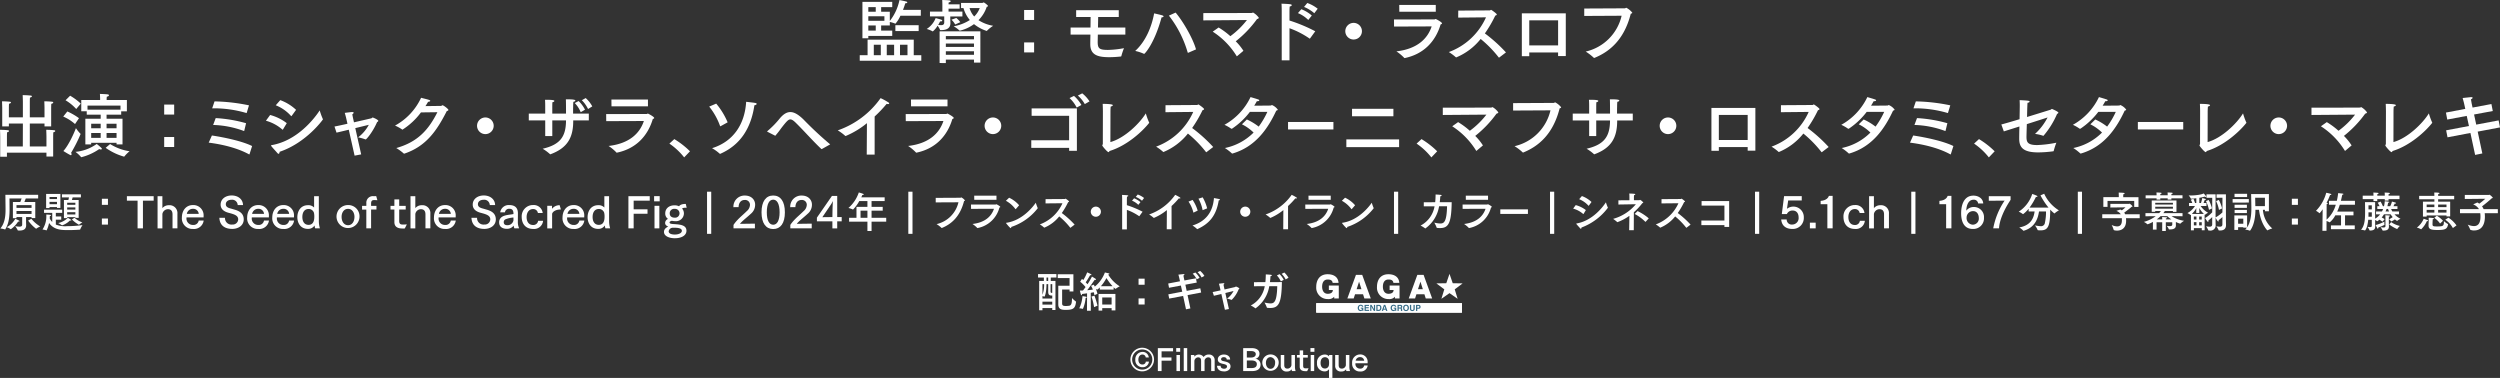 <svg xmlns="http://www.w3.org/2000/svg" width="829.261" height="125.353" viewBox="0 0 829.261 125.353"><rect x="0" y="0" width="829.261" height="125.353" fill="#333333" stroke="none"/><defs><clipPath id="a"><path data-name="長方形 739" fill="none" d="M0 0h829.261v125.353H0z"/></clipPath></defs><g data-name="グループ 5765" clip-path="url(#a)"><path data-name="パス 34333" d="M303.089 18.3h2.511v1.84h-20.42V18.3h2.6v-5.15h15.315Zm2.346-13.08h-6.761a10.973 10.973 0 0 1-1.655 2.645.088.088 0 0 1-.07-.023 9.033 9.033 0 0 0-1.793-.552v1.15h-2.875v1.7h3.68v1.771h-7.934v.782h-1.955V.622h9.889v1.747h-3.68v1.518h2.875v3.058a16.6 16.6 0 0 0 3.2-6.921s1.748.321 2.369.528c.137.046.23.139.23.231 0 .161-.184.3-.6.3h-.07a24.983 24.983 0 0 1-.758 2.184h5.91Zm-17.408-1.333h2.461V2.368h-2.461Zm0 3.012h5.335V5.405h-5.335Zm0 3.242h2.461V8.44h-2.461Zm1.817 8.163h2.322v-3.472h-2.322Zm4.3 0h2.438v-3.472h-2.438Zm10.577-8H297V8.348h7.726Zm-6.186 8h2.483v-3.472h-2.483Z" fill="#fff"/><path data-name="パス 34334" d="M318.316 2.874h-3.678v.966h4.6v1.61h-4.025v.92l.046 1.2v.116c0 1.793-1.448 2.3-3.057 2.3h-.231a.161.161 0 0 1-.184-.138A5.961 5.961 0 0 0 311 8.531a6.886 6.886 0 0 1-1.586 1.886c-.047 0-.069-.023-.116-.046a8.981 8.981 0 0 0-1.907-.759A7.572 7.572 0 0 0 310.361 6s1.609.414 1.976.575c.14.069.207.16.207.253 0 .138-.161.275-.481.275a.9.9 0 0 1-.231-.022 8.43 8.43 0 0 1-.643 1.172 7 7 0 0 0 .988.093c.574 0 1.034-.185 1.034-.92V5.45h-4.737V3.84h4.116V1.472S312.569.391 312.544 0c0 0 1.933.046 2.439.138.253.046.367.138.367.276s-.207.322-.666.391a5.408 5.408 0 0 0-.046.621h3.678Zm6.877 17.891h-2.116v-.99h-9.336v1.151l-2.069-.024V10.394h13.521Zm-11.452-7.727h9.336v-1.081h-9.336Zm0 2.529h9.336v-1.126h-9.336Zm0 2.6h9.336v-1.174h-9.336Zm3.1-10.049A6.418 6.418 0 0 0 315.6 6.53l1.609-.574a7.885 7.885 0 0 1 1.335 1.4Zm9.018-7.152c.138 0 .275-.161.437-.161.184 0 1.425.943 1.425 1.173 0 .137-.161.23-.414.276a11.27 11.27 0 0 1-2.735 4.437 12.807 12.807 0 0 0 4.875 1.864 11.189 11.189 0 0 0-2.046 1.632.132.132 0 0 1-.116.069c-.023 0-.07-.024-.091-.024A13.243 13.243 0 0 1 323.077 8a12.89 12.89 0 0 1-4.554 2.139c-.067 0-.114.023-.183.023-.047 0-.069-.023-.116-.069a10.925 10.925 0 0 0-1.884-1.38 14.739 14.739 0 0 0 5.36-2.067 10.847 10.847 0 0 1-2.116-3.978h-.8V.966Zm-4.254 1.7a7.075 7.075 0 0 0 1.541 2.805 7.47 7.47 0 0 0 1.84-2.805Z" fill="#fff"/><path data-name="パス 34335" d="M343.019 6.624h-3.312V3.312h3.312Zm0 10.761h-3.312v-3.312h3.312Z" fill="#fff"/><path data-name="パス 34336" d="M371.1 5.634h-6.829l-.069 3.495h9.084v2.346h-9.129c-.024 1.288-.047 2.23-.047 2.437 0 2.207.575 2.645 3.449 2.645a32.367 32.367 0 0 0 5.266-.575 23.57 23.57 0 0 0-.873 2.622.175.175 0 0 1-.184.137 34.771 34.771 0 0 1-3.817.23c-3.886 0-6.3-.759-6.3-4.323v-.069c0-.713.022-1.84.046-3.1h-6.577v-2.35h6.6c.023-1.195.023-2.391.045-3.495h-4.8V3.38H371.1Z" fill="#fff"/><path data-name="パス 34337" d="M379.522 17.868a.136.136 0 0 1-.092-.023 13.527 13.527 0 0 0-2.875-.943c3.588-3.288 5.5-8.209 6.277-12.463 0 0 2.323.506 2.783.69.231.092.345.207.345.322 0 .138-.207.275-.667.321-2.346 8.67-5.564 12.1-5.771 12.1m10.439-13.7c2.529 2.989 5.818 8.738 6.761 12.21l-2.53 1.1c-.045 0-.069.023-.115.023a.116.116 0 0 1-.114-.092 36.331 36.331 0 0 0-6.232-12.233Z" fill="#fff"/><path data-name="パス 34338" d="M399.141 6.761V4.346c2.23 0 15.959-.023 16.119-.046s.254-.138.392-.138a5.945 5.945 0 0 1 1.908 1.725c0 .184-.207.345-.6.437a37.176 37.176 0 0 1-7.06 7.376 18.185 18.185 0 0 1 2.552 3.151l-2.07 1.748a.205.205 0 0 1-.114.068c-.023 0-.046-.022-.069-.068a25.527 25.527 0 0 0-7.934-8.1l1.955-1.38A25.512 25.512 0 0 1 408.11 12a27.042 27.042 0 0 0 5.5-5.358Z" fill="#fff"/><path data-name="パス 34339" d="M434.558 12.74c-.046.046-.069.069-.092.069-.046 0-.069-.023-.115-.046a28.736 28.736 0 0 0-6.622-3.4v10.643h-2.576V3.772s0-1.633-.069-2.553c2.69.115 3.4.161 3.4.484 0 .16-.207.367-.69.459-.068.759-.068 1.656-.068 1.656v2.989a52.2 52.2 0 0 1 8.553 3.565Zm-.6-6.117a10.645 10.645 0 0 0-3.427-2.277l1.127-1.287a11.724 11.724 0 0 1 3.473 2.093Zm2-2.23a11.8 11.8 0 0 0-3.4-2.093l1.08-1.31a11.977 11.977 0 0 1 3.449 1.91Z" fill="#fff"/><path data-name="パス 34340" d="M449 13.108a2.759 2.759 0 1 1 2.76-2.76 2.767 2.767 0 0 1-2.76 2.76" fill="#fff"/><path data-name="パス 34341" d="m462.413 8.808-.022-2.346 13.4-.023c.185 0 .276-.138.438-.138.115 0 2.092 1.058 2.092 1.448 0 .139-.138.253-.46.346-1.678 5.634-5.565 9.818-11.842 11.152-.024 0-.07.023-.092.023a.153.153 0 0 1-.161-.092 14.872 14.872 0 0 0-2.576-2.139c6.9-.8 10.348-4.184 11.7-8.278Zm13.843-4.921h-12.1l-.023-2.254h12.118Z" fill="#fff"/><path data-name="パス 34342" d="m483.689 5.841.022-2.322 10.462-.07c.185 0 .278-.183.439-.183.113 0 1.885 1.241 1.885 1.54 0 .161-.207.3-.506.368a41.814 41.814 0 0 1-3.449 5.91 49.939 49.939 0 0 1 6.991 6.3l-2.232 1.7a.165.165 0 0 1-.091.024c-.024 0-.046 0-.069-.047a38.123 38.123 0 0 0-6-6.14 20.244 20.244 0 0 1-8.1 6.117.171.171 0 0 1-.138-.046 15.51 15.51 0 0 0-2.321-1.724A21.624 21.624 0 0 0 492.91 5.749Z" fill="#fff"/><path data-name="パス 34343" d="M519.381 18.6h-2.552v-1.2h-9.566v1.25H504.8V4.415h14.578Zm-12.118-3.542h9.566v-8.32h-9.566Z" fill="#fff"/><path data-name="パス 34344" d="M525.5 5.289V2.828l13.406-.068c.3 0 .367-.184.552-.184a6.039 6.039 0 0 1 1.978 1.632c0 .138-.162.253-.506.368-2.185 8.577-6.968 12.532-11.981 14.6a.586.586 0 0 1-.161.046c-.069 0-.115-.046-.184-.115a16.757 16.757 0 0 0-2.622-2A15.851 15.851 0 0 0 537.9 5.22Z" fill="#fff"/><path data-name="パス 34345" d="M16.971 41.932h-2.208v-.966H9.889v7.612h5.519V45.22s-.024-1.356-.07-2.161a25.108 25.108 0 0 1 2.621.138c.254.023.368.137.368.253 0 .161-.207.344-.643.437-.046.666-.046 1.379-.046 1.379v6.669h-2.23v-1.288H2.3v1.334H.07V45.22S.046 43.864 0 43.059a24.786 24.786 0 0 1 2.6.138c.253.023.391.137.391.276s-.207.321-.644.414c-.046.666-.046 1.379-.046 1.379v3.312h5.265l.023-7.612H2.944v.966H.737v-6.186s-.024-1.334-.07-2.138a24.977 24.977 0 0 1 2.6.137c.253.024.368.139.368.253 0 .162-.207.323-.644.414-.046.667-.046 1.38-.046 1.38v3.127h4.644V33.7s-.023-1.333-.069-2.139a25.947 25.947 0 0 1 2.69.139c.253.022.368.137.368.253 0 .161-.207.321-.643.414-.046.666-.046 1.378-.046 1.378v5.174h4.874v-3.173s-.022-1.334-.068-2.138a24.962 24.962 0 0 1 2.6.137c.253.024.367.139.367.253 0 .162-.207.346-.643.438-.046.667-.046 1.38-.046 1.38Z" fill="#fff"/><path data-name="パス 34346" d="M24.886 41.151a14.306 14.306 0 0 0-3.909-2.485l1.357-1.7A21.106 21.106 0 0 1 26.2 39.2Zm-1.15 10.025c0 .184-.091.3-.23.3a.681.681 0 0 1-.184-.046c-.8-.39-2.3-1.334-2.3-1.334 1.886-2.093 3.68-6.277 4.163-7.588a12.936 12.936 0 0 0 1.5 1.863c.046.023.046.045.046.091a47.191 47.191 0 0 1-3.151 6.232.864.864 0 0 1 .161.483m1.541-15.015a15.018 15.018 0 0 0-3.542-2.9l1.518-1.517a19.258 19.258 0 0 1 3.542 2.622ZM27 52.142a.171.171 0 0 1-.115-.046 10.475 10.475 0 0 0-1.863-1.724 14.346 14.346 0 0 0 7.059-2.623 17.523 17.523 0 0 1 1.541 1.312.486.486 0 0 1 .161.3c0 .138-.115.229-.322.229a1.613 1.613 0 0 1-.552-.137A18.4 18.4 0 0 1 27 52.142m15.086-15.223H40.2v1.127h-4.851v1.333h5.289v8.509H38.66v-.529h-8.416v.529h-1.932v-8.509H33.4v-1.333h-4.628V36.9h-1.817v-3.729h6.255v-.506s-.022-.965-.068-1.517c.137.022 1.563.046 2.6.16.253.024.392.161.392.3 0 .183-.207.391-.713.46a13.76 13.76 0 0 0-.046.666v.437h6.714Zm-13.061-.551H39.97v-1.334H29.025Zm1.219 6.185h3.15v-1.518h-3.15Zm0 3.173h3.15v-1.609h-3.15Zm6.277 2.047a16.409 16.409 0 0 0 6.462 2.392 11.726 11.726 0 0 0-1.724 1.724.129.129 0 0 1-.115.069 19.977 19.977 0 0 1-6.094-2.92Zm-1.172-5.22h3.312v-1.518h-3.312Zm0 3.173h3.312v-1.609h-3.312Z" fill="#fff"/><path data-name="パス 34347" d="M57.774 38h-3.312v-3.312h3.312Zm0 10.762h-3.312V45.45h3.312Z" fill="#fff"/><path data-name="パス 34348" d="M82.774 51.13c-.023.046-.046.092-.092.092a.084.084 0 0 1-.069-.023c-4.047-2.231-9.244-3.357-13.383-3.886l1.058-2.368c4.184.621 10.094 1.886 13.337 3.495Zm-.92-13.751c-.023.069-.046.116-.115.116a.079.079 0 0 1-.068-.024A38.273 38.273 0 0 0 70.38 35.93l.782-2.3a61.071 61.071 0 0 1 11.427 1.311Zm-.828 5.979c-.022.046-.046.092-.115.092a.084.084 0 0 1-.069-.023A31.717 31.717 0 0 0 70.7 41.45l.85-2.278a46.108 46.108 0 0 1 10.072 1.7Z" fill="#fff"/><path data-name="パス 34349" d="M93.862 42.943c-.046.046-.069.092-.092.092a.207.207 0 0 1-.115-.068 13.937 13.937 0 0 0-5.45-2.921l1.4-1.908a15.692 15.692 0 0 1 5.519 2.713Zm-1.449 8.072c-.114 0-.253-.07-.437-.276-.414-.506-1.655-1.817-2.023-2.323a.368.368 0 0 1-.046-.114c0-.093.068-.139.207-.161 8.554-1.495 14.164-8.83 15.935-11.521a21.356 21.356 0 0 0 1.035 2.852c.023.046.046.068.046.114 0 .069-5.5 7.772-14.373 10.762-.022.368-.137.667-.344.667m4.323-12.555c-.046.046-.069.068-.115.068-.023 0-.046-.022-.092-.068a13.539 13.539 0 0 0-5.059-3.542l1.495-1.7a15.174 15.174 0 0 1 5.243 3.219Z" fill="#fff"/><path data-name="パス 34350" d="M117.414 40.576c2.989-.69 5.726-1.311 5.771-1.334.092-.022.162-.115.253-.184a.267.267 0 0 1 .184-.069c.23 0 1.863.736 1.863 1.1 0 .161-.184.3-.391.391-1.449 3.334-3.541 5.772-3.794 5.772a.2.2 0 0 1-.115-.024 15.611 15.611 0 0 0-2.392-.666 12.6 12.6 0 0 0 3.542-4.162l-4.484 1.1 1.954 8.714-2.185.415-1.931-8.6c-1.632.392-3.128.759-4.07.966l-.667-2.024c.988-.183 2.575-.528 4.3-.92l-.437-1.931c0-.023-.23-.943-.46-1.679 0 0 1.747-.229 2.346-.275h.16c.323 0 .438.091.438.229 0 .161-.185.368-.438.529.07.437.207 1.1.207 1.1Z" fill="#fff"/><path data-name="パス 34351" d="M139.632 37.288a22.892 22.892 0 0 1-6.14 5.726.214.214 0 0 1-.115-.07 13.832 13.832 0 0 0-2.346-1.287 20.2 20.2 0 0 0 8.647-9.222c.575.162 2.161.53 2.6.691.321.114.436.229.436.321 0 .185-.368.322-.713.322-.275.483-.575.966-.874 1.426 2.346-.023 5.128-.069 5.2-.069.207-.023.277-.207.46-.207.345 0 1.954 1.219 1.954 1.541 0 .183-.183.3-.528.368-3.334 6.554-6.852 11.682-14.05 14.118a.241.241 0 0 1-.115.024.127.127 0 0 1-.115-.046 16.753 16.753 0 0 0-2.484-1.817c7.2-2.023 10.762-6.163 13.636-11.888Z" fill="#fff"/><path data-name="パス 34352" d="M161 44.485a2.76 2.76 0 1 1 2.76-2.76 2.767 2.767 0 0 1-2.76 2.76" fill="#fff"/><path data-name="パス 34353" d="M195.313 39.932h-5.174v.23c0 5.634-2.047 8.945-7.5 10.991-.023 0-.069.024-.093.024a.2.2 0 0 1-.137-.07 14.472 14.472 0 0 0-2.409-1.77c5.841-1.357 7.726-4.025 7.75-9.405h-4.55v5.2h-2.346v-5.2H175.4v-2.253h5.45v-2.6s0-1.265-.069-1.978h.345c2.506 0 2.759.184 2.759.391 0 .161-.253.368-.643.414-.046.552-.046 1.472-.046 1.472v2.3h4.553v-.644c0-.736 0-2.921-.046-4.094h.3c2.622 0 2.852.253 2.852.414s-.276.368-.667.414a18.844 18.844 0 0 0-.069 1.61c-.023.8-.023 1.678-.023 2.3h5.22Zm-2.691-2.713a9.388 9.388 0 0 0-1.977-3.036l1.288-.667a10.5 10.5 0 0 1 2.115 2.874Zm2.438-1.058a10.6 10.6 0 0 0-2.069-2.921l1.287-.713a10.166 10.166 0 0 1 2.184 2.76Z" fill="#fff"/><path data-name="パス 34354" d="m201.089 40.185-.022-2.346 13.406-.023c.184 0 .275-.138.437-.138.115 0 2.092 1.058 2.092 1.448 0 .139-.137.253-.46.346-1.678 5.634-5.564 9.818-11.842 11.152-.023 0-.069.023-.092.023a.153.153 0 0 1-.161-.092 14.873 14.873 0 0 0-2.576-2.139c6.9-.8 10.348-4.184 11.705-8.278Zm13.844-4.921h-12.1l-.023-2.254h12.119Z" fill="#fff"/><path data-name="パス 34355" d="M226.94 52.211a21.9 21.9 0 0 0-4.9-4.576l1.632-1.495a27.81 27.81 0 0 1 5.2 4.047Z" fill="#fff"/><path data-name="パス 34356" d="M239.062 41.841a.341.341 0 0 1-.138.046c-.023 0-.069-.046-.093-.138a22.275 22.275 0 0 0-3.587-6.393l2.323-.989a24.6 24.6 0 0 1 3.795 6.209Zm-.092 9.152a.419.419 0 0 1-.115.046.2.2 0 0 1-.138-.069 14.2 14.2 0 0 0-2.529-1.817c7.036-2.184 10.876-7.933 11.313-15.384 0 0 2.345.253 3.081.391.276.046.414.185.414.3 0 .184-.276.391-.758.46-1.151 7.726-4.714 13.177-11.268 16.074" fill="#fff"/><path data-name="パス 34357" d="M254.634 43.748c-.115-.046-.161-.114-.161-.161a.125.125 0 0 1 .068-.092 30.874 30.874 0 0 0 4.186-4.3c1.2-1.4 2.3-2.022 3.426-2.022 1.357 0 2.759.9 4.346 2.436a117.648 117.648 0 0 0 8.876 8.279s-2.621 1.471-2.736 1.54a.174.174 0 0 1-.092.023.127.127 0 0 1-.115-.046c-2.76-2.575-5.726-6-8.531-8.738-.713-.69-1.243-1.058-1.748-1.058-.644 0-1.242.6-3.127 3.059a28.06 28.06 0 0 1-1.863 2.368Z" fill="#fff"/><path data-name="パス 34358" d="M290.12 51.291h-2.62l.069-10.44a28.432 28.432 0 0 1-6.922 4.208.7.7 0 0 1-.183.046.173.173 0 0 1-.161-.092 15.557 15.557 0 0 0-2.414-1.771A29.014 29.014 0 0 0 292.1 32.55a20.442 20.442 0 0 1 2.6 1.426.456.456 0 0 1 .253.344c0 .138-.16.207-.391.207a1.717 1.717 0 0 1-.459-.069 42.349 42.349 0 0 1-3.978 4.186Z" fill="#fff"/><path data-name="パス 34359" d="m300.449 40.185-.023-2.346 13.406-.023c.185 0 .276-.138.438-.138.114 0 2.091 1.058 2.091 1.448 0 .139-.137.253-.46.346-1.678 5.634-5.564 9.818-11.841 11.152-.024 0-.07.023-.092.023a.152.152 0 0 1-.161-.092 14.909 14.909 0 0 0-2.577-2.139c6.9-.8 10.349-4.184 11.706-8.278Zm13.843-4.921H302.2l-.022-2.254h12.118Z" fill="#fff"/><path data-name="パス 34360" d="M329.358 44.485a2.76 2.76 0 1 1 2.76-2.76 2.767 2.767 0 0 1-2.76 2.76" fill="#fff"/><path data-name="パス 34361" d="M357.21 50.027h-2.575v-.989h-12.556v-2.507h12.556v-8.117h-12.441v-2.46h15.016Zm-.069-14.35a11.248 11.248 0 0 0-2.369-3.15l1.472-.713a11.6 11.6 0 0 1 2.46 3.013Zm2.69-1.149a10.961 10.961 0 0 0-2.3-2.828l1.449-.736a10.565 10.565 0 0 1 2.414 2.668Z" fill="#fff"/><path data-name="パス 34362" d="M367.7 50.463c-.391 0-2.069-2-2.069-2.208 0-.184.183-.345.183-.552 0-2.069.024-10.692.024-10.692 0-.414-.024-1.7-.07-2.553 3.2 0 3.358.322 3.358.438 0 .161-.253.344-.713.46-.024.414-.069 1.126-.069 1.609 0 3.587-.023 9.06-.023 10.164 4.714-1.311 9.681-6.163 11.75-9.52a22.131 22.131 0 0 0 1.081 2.989.167.167 0 0 1 .046.093.2.2 0 0 1-.069.137c-2.184 2.759-7.289 7.5-13.107 9.267-.092.23-.184.368-.322.368" fill="#fff"/><path data-name="パス 34363" d="m386.584 37.218.023-2.322 10.462-.07c.185 0 .277-.183.438-.183.115 0 1.886 1.241 1.886 1.54 0 .161-.207.3-.506.368a41.814 41.814 0 0 1-3.449 5.91 49.934 49.934 0 0 1 6.99 6.3l-2.231 1.7a.168.168 0 0 1-.092.024c-.023 0-.046 0-.069-.047a38 38 0 0 0-6-6.14 20.245 20.245 0 0 1-8.094 6.117.171.171 0 0 1-.138-.046 15.506 15.506 0 0 0-2.322-1.724A21.618 21.618 0 0 0 395.8 37.126Z" fill="#fff"/><path data-name="パス 34364" d="M414.6 37.1a24.756 24.756 0 0 1-5.933 5.588c-.023.023-.115.023-.161.023h-.068a13.707 13.707 0 0 0-2.277-1.31 20.644 20.644 0 0 0 8.646-9.2c2.782.827 2.9.85 2.9 1.1 0 .161-.3.276-.643.276h-.164a23.043 23.043 0 0 1-.874 1.472c2.415 0 5.427-.023 5.5-.046.207-.023.253-.161.39-.161a4.57 4.57 0 0 1 1.932 1.518c0 .161-.207.275-.506.344-2.713 5.818-6.783 11.957-14.487 14.211-.022 0-.068.023-.092.023a.21.21 0 0 1-.161-.069 16.439 16.439 0 0 0-2.3-1.77 18.7 18.7 0 0 0 9.52-5.128 15.021 15.021 0 0 0-3.864-2.736l1.633-1.611A19.548 19.548 0 0 1 417.518 42a26.946 26.946 0 0 0 2.874-4.9Z" fill="#fff"/><path data-name="長方形 725" fill="#fff" d="M427.25 40.461h15.051v2.483H427.25z"/><path data-name="パス 34365" d="M464.09 48.808h-17.5v-2.576h17.5Zm-1.89-10.233h-13.724v-2.483H462.2Z" fill="#fff"/><path data-name="パス 34366" d="M474.788 52.211a21.917 21.917 0 0 0-4.9-4.576l1.631-1.495a27.785 27.785 0 0 1 5.2 4.047Z" fill="#fff"/><path data-name="パス 34367" d="M478.584 38.138v-2.415c2.23 0 15.959-.023 16.12-.046s.253-.138.391-.138A5.945 5.945 0 0 1 497 37.264c0 .184-.207.345-.6.437a37.175 37.175 0 0 1-7.059 7.381 18.233 18.233 0 0 1 2.552 3.151l-2.069 1.748a.21.21 0 0 1-.115.068c-.024 0-.046-.022-.069-.068a25.534 25.534 0 0 0-7.933-8.095l1.954-1.38a25.513 25.513 0 0 1 3.887 2.875 27.042 27.042 0 0 0 5.495-5.358Z" fill="#fff"/><path data-name="パス 34368" d="M501.906 36.666v-2.461l13.406-.068c.3 0 .367-.185.552-.185a6.029 6.029 0 0 1 1.978 1.633c0 .138-.162.253-.506.368-2.185 8.577-6.968 12.532-11.981 14.6a.585.585 0 0 1-.161.046c-.069 0-.115-.046-.184-.115a16.759 16.759 0 0 0-2.622-2A15.853 15.853 0 0 0 514.3 36.6Z" fill="#fff"/><path data-name="パス 34369" d="M541.6 39.955h-5.174v.115c0 5.68-2.023 9.037-7.5 11.083-.022 0-.068.024-.092.024a.2.2 0 0 1-.137-.07 14.472 14.472 0 0 0-2.415-1.77c5.818-1.357 7.75-4.025 7.772-9.382h-4.576v5.174h-2.345v-5.174h-5.45v-2.276h5.45v-2.6s0-1.265-.069-1.978h.345c2.506 0 2.759.184 2.759.391 0 .161-.253.368-.643.414-.047.552-.047 1.472-.047 1.472v2.3h4.576v-.644c0-.736 0-2.921-.046-4.094h.3c2.483 0 2.829.207 2.829.414 0 .162-.276.369-.667.414a18.844 18.844 0 0 0-.069 1.61c-.023.8-.023 1.679-.023 2.3h5.22Z" fill="#fff"/><path data-name="パス 34370" d="M553.286 44.485a2.76 2.76 0 1 1 2.76-2.76 2.767 2.767 0 0 1-2.76 2.76" fill="#fff"/><path data-name="パス 34371" d="M582.264 49.981h-2.552v-1.2h-9.566v1.242h-2.46V35.792h14.578Zm-12.118-3.542h9.566v-8.324h-9.566Z" fill="#fff"/><path data-name="パス 34372" d="m590.731 37.218.022-2.322 10.463-.07c.184 0 .277-.183.438-.183.114 0 1.885 1.241 1.885 1.54 0 .161-.207.3-.506.368a41.72 41.72 0 0 1-3.449 5.91 49.943 49.943 0 0 1 6.991 6.3l-2.232 1.7a.165.165 0 0 1-.091.024c-.023 0-.046 0-.069-.047a38.041 38.041 0 0 0-6-6.14 20.244 20.244 0 0 1-8.1 6.117.168.168 0 0 1-.137-.046 15.5 15.5 0 0 0-2.322-1.724 21.621 21.621 0 0 0 12.325-11.521Z" fill="#fff"/><path data-name="パス 34373" d="M619.2 37.1a24.756 24.756 0 0 1-5.933 5.588c-.023.023-.115.023-.161.023h-.069a13.67 13.67 0 0 0-2.276-1.31 20.65 20.65 0 0 0 8.646-9.2c2.782.827 2.9.85 2.9 1.1 0 .161-.3.276-.644.276h-.16a23.043 23.043 0 0 1-.874 1.472c2.414 0 5.427-.023 5.495-.046.207-.023.253-.161.391-.161a4.57 4.57 0 0 1 1.932 1.518c0 .161-.207.275-.506.344-2.714 5.818-6.784 11.957-14.487 14.211-.022 0-.069.023-.092.023a.209.209 0 0 1-.161-.069 16.434 16.434 0 0 0-2.3-1.77 18.7 18.7 0 0 0 9.521-5.128 15.02 15.02 0 0 0-3.864-2.736l1.633-1.611A19.546 19.546 0 0 1 622.124 42 26.9 26.9 0 0 0 625 37.1Z" fill="#fff"/><path data-name="パス 34374" d="M647.1 51.13c-.024.046-.046.092-.092.092a.088.088 0 0 1-.07-.023c-4.047-2.231-9.243-3.357-13.383-3.886l1.059-2.368c4.185.621 10.094 1.886 13.337 3.495Zm-.92-13.751c-.022.069-.047.116-.115.116a.079.079 0 0 1-.068-.024 38.268 38.268 0 0 0-11.291-1.541l.782-2.3a61.112 61.112 0 0 1 11.428 1.311Zm-.828 5.979c-.022.046-.047.092-.114.092a.09.09 0 0 1-.071-.023 31.705 31.705 0 0 0-10.137-1.977l.85-2.278a46.138 46.138 0 0 1 10.073 1.7Z" fill="#fff"/><path data-name="パス 34375" d="M659.708 52.211a21.917 21.917 0 0 0-4.9-4.576l1.631-1.495a27.787 27.787 0 0 1 5.2 4.047Z" fill="#fff"/><path data-name="パス 34376" d="M663.85 41.288c1.333-.345 3.609-1.012 6.047-1.748.047-2.3.069-4.276.069-4.276v-.507c0-.437-.022-.9-.046-1.54 0 0 2.254.092 2.852.207.321.046.46.161.46.276 0 .184-.322.367-.691.391-.022.276-.091 1.034-.16 4.714 3.886-1.2 7.542-2.324 7.818-2.415.207-.046.253-.253.437-.253.046 0 2.139.874 2.139 1.243 0 .138-.139.252-.438.413a28.333 28.333 0 0 1-4.437 7.174c-.046.046-.092.092-.138.092a.389.389 0 0 1-.115-.046 13.673 13.673 0 0 0-2.622-.6 19.268 19.268 0 0 0 4.162-5.449c-1.448.483-4.139 1.333-6.875 2.208a274.247 274.247 0 0 0-.115 3.954c-.023 1.909.184 2.99 3.541 2.99a38.016 38.016 0 0 0 6.37-.782 23.044 23.044 0 0 0-.874 2.69.194.194 0 0 1-.161.161 39.53 39.53 0 0 1-4.967.368c-4.99 0-6.323-1.632-6.323-4.531v-.068c0-.667.022-2.254.068-4-2.115.667-4.023 1.265-5.174 1.633Z" fill="#fff"/><path data-name="パス 34377" d="M696.024 37.1a24.756 24.756 0 0 1-5.933 5.588c-.023.023-.115.023-.161.023h-.069a13.67 13.67 0 0 0-2.276-1.31 20.65 20.65 0 0 0 8.646-9.2c2.782.827 2.9.85 2.9 1.1 0 .161-.3.276-.644.276h-.16a23.043 23.043 0 0 1-.874 1.472c2.414 0 5.427-.023 5.495-.046.207-.023.253-.161.391-.161a4.57 4.57 0 0 1 1.932 1.518c0 .161-.207.275-.506.344-2.714 5.818-6.784 11.957-14.487 14.211-.022 0-.069.023-.092.023a.209.209 0 0 1-.161-.069 16.431 16.431 0 0 0-2.3-1.77 18.7 18.7 0 0 0 9.521-5.128 15.02 15.02 0 0 0-3.864-2.736l1.633-1.611A19.545 19.545 0 0 1 698.944 42a26.891 26.891 0 0 0 2.875-4.9Z" fill="#fff"/><path data-name="長方形 726" fill="#fff" d="M709.137 40.461h15.051v2.483h-15.051z"/><path data-name="パス 34378" d="M731.652 50.463c-.391 0-2.069-2-2.069-2.208 0-.184.183-.345.183-.552 0-2.069.024-10.692.024-10.692 0-.414-.024-1.7-.07-2.553 3.2 0 3.358.322 3.358.438 0 .161-.253.344-.713.46-.024.414-.069 1.126-.069 1.609 0 3.587-.023 9.06-.023 10.164 4.714-1.311 9.681-6.163 11.75-9.52A21.994 21.994 0 0 0 745.1 40.6a.174.174 0 0 1 .046.093.2.2 0 0 1-.069.137c-2.185 2.759-7.289 7.5-13.108 9.267-.092.23-.183.368-.321.368" fill="#fff"/><path data-name="パス 34379" d="M755.87 44.485a2.76 2.76 0 1 1 2.76-2.76 2.767 2.767 0 0 1-2.76 2.76" fill="#fff"/><path data-name="パス 34380" d="M766.727 38.138v-2.415c2.23 0 15.959-.023 16.12-.046s.253-.138.391-.138a5.945 5.945 0 0 1 1.908 1.725c0 .184-.207.345-.6.437a37.2 37.2 0 0 1-7.058 7.381 18.28 18.28 0 0 1 2.552 3.151l-2.07 1.748a.21.21 0 0 1-.115.068c-.024 0-.046-.022-.069-.068a25.535 25.535 0 0 0-7.933-8.095l1.954-1.38a25.463 25.463 0 0 1 3.887 2.875 27.041 27.041 0 0 0 5.495-5.358Z" fill="#fff"/><path data-name="パス 34381" d="M793.292 50.463c-.391 0-2.069-2-2.069-2.208 0-.184.183-.345.183-.552 0-2.069.024-10.692.024-10.692 0-.414-.024-1.7-.07-2.553 3.2 0 3.358.322 3.358.438 0 .161-.253.344-.713.46-.024.414-.069 1.126-.069 1.609 0 3.587-.023 9.06-.023 10.164 4.714-1.311 9.681-6.163 11.75-9.52a21.994 21.994 0 0 0 1.081 2.989.173.173 0 0 1 .046.093.2.2 0 0 1-.069.137c-2.185 2.759-7.289 7.5-13.108 9.267-.092.23-.183.368-.321.368" fill="#fff"/><path data-name="パス 34382" d="m826.869 36.828-6.208 1.149.713 3.358 7.427-1.4.46 2.323-7.4 1.4L823.4 50.9l-2.391.484-1.567-7.284-7.589 1.448-.46-2.322 7.566-1.426-.736-3.358-6.461 1.219-.437-2.322 6.415-1.219-.321-1.472s-.253-1.2-.553-2.138c2.691-.3 2.76-.3 2.829-.3.321 0 .483.092.483.229 0 .162-.207.369-.552.53.046.46.23 1.334.23 1.334l.3 1.379 6.254-1.173Z" fill="#fff"/><path data-name="パス 34383" d="M12.655 65.833H8.55c-.126.307-.307.77-.462 1.162H11.7v5.337h-1.231V72H8.648v1.331c0 .7.028 1.246.028 1.358 0 1.513-1.12 1.78-2.255 1.78-.154 0-.293-.015-.434-.015-.056 0-.084-.014-.1-.069a6.541 6.541 0 0 0-.869-1.36 10.227 10.227 0 0 0 1.43.154c.559 0 .91-.154.91-.671V72h-1.89v.378h-1.19V67h2.451c.183-.42.322-.826.435-1.162H3.143s.028 3.053.028 3.641c-.013 1.892-.1 4.539-1.428 6.584a.093.093 0 0 1-.071.056.042.042 0 0 1-.027-.014 7.835 7.835 0 0 0-1.527-.322c1.667-1.947 1.722-4.763 1.722-6.4 0-.659-.055-4.777-.055-4.777h10.87ZM3.591 76.03a.106.106 0 0 1-.069-.03 5.908 5.908 0 0 0-1.275-.644 6.966 6.966 0 0 0 2.815-2.774c.028.014 1.415.56 1.415.77 0 .1-.14.154-.307.154A.724.724 0 0 1 6 73.5a8.626 8.626 0 0 1-2.409 2.53m1.877-7.088h5v-.91h-5Zm0 2.031h5v-.994h-5Zm4.931 1.6a11.173 11.173 0 0 0 2.956 2.55 6.753 6.753 0 0 0-1.331.728.106.106 0 0 1-.056.028 12.7 12.7 0 0 1-2.633-2.717Z" fill="#fff"/><path data-name="パス 34384" d="M20.632 70.609h-2.115V71.8h1.793v1.065h-1.793v1.625a8.418 8.418 0 0 0 3.726.532 40.107 40.107 0 0 0 5.126-.35A7.721 7.721 0 0 0 26.6 76.1c-.014.056-.042.069-.1.069-.588.057-2.171.155-3.754.155-2.3 0-4.847-.014-6.472-2.368a9.679 9.679 0 0 1-.784 2.41.076.076 0 0 1-.07.041h-.028a9.087 9.087 0 0 0-1.3-.28 7.881 7.881 0 0 0 1.275-4.538c0-.265-.014-.434-.014-.434s1 .056 1.344.112c.141.028.225.084.225.168s-.126.182-.393.224c0 0 0 .308-.042.8a4.632 4.632 0 0 0 .841 1.177v-3.027h-2.72v-1.065h6.024Zm-.6-1.639H18.9v-.28h-2.47v.336H15.3v-4.693h4.734Zm-3.6-2.928H18.9v-.7h-2.47Zm0 1.7H18.9v-.771h-2.47Zm4.146 7.017a.051.051 0 0 1-.042-.014 6.618 6.618 0 0 0-1.233-.756 6.533 6.533 0 0 0 3.221-1.738s.744.449 1.051.645a.175.175 0 0 1 .1.14c0 .07-.084.126-.225.126a.777.777 0 0 1-.238-.042 6.645 6.645 0 0 1-2.633 1.639m6.261-9.273h-2.748c-.056.252-.155.574-.238.854h2.241v5.926H25v-.238h-2.715v.322h-1.079v-6.01h1.471c.084-.28.14-.6.2-.854h-2.329v-1.027h6.289Zm-4.552 2.437H25v-.673h-2.715Zm0 1.6H25V68.8h-2.715Zm0 1.611H25v-.742h-2.715Zm2.423 1.093a7.582 7.582 0 0 0 2.619 1.555 5.949 5.949 0 0 0-1.093.742c-.013.014-.027.014-.055.014a.1.1 0 0 1-.056-.014 10.786 10.786 0 0 1-2.283-1.723Z" fill="#fff"/><path data-name="パス 34385" d="M35.809 67.948h-2.018V65.93h2.018Zm0 6.555h-2.018v-2.018h2.018Z" fill="#fff"/><path data-name="パス 34386" d="M50.971 66.561h-3.558v9.188h-1.779v-9.188H42.09v-1.485h8.881Z" fill="#fff"/><path data-name="パス 34387" d="M53.865 69.039a2.7 2.7 0 0 1 2.129-.966 2.612 2.612 0 0 1 2.858 2.816v4.86h-1.625v-4.622c0-.785-.224-1.737-1.541-1.737a1.9 1.9 0 0 0-1.821 1.6v4.763h-1.6V65.075h1.6Z" fill="#fff"/><path data-name="パス 34388" d="M67.532 72.108h-5.673v.168a2.112 2.112 0 0 0 2.158 2.339 1.728 1.728 0 0 0 1.89-1.456h1.654a3.228 3.228 0 0 1-3.517 2.787 3.517 3.517 0 0 1-3.712-3.825c0-2.212 1.331-4.1 3.656-4.1a3.4 3.4 0 0 1 3.544 3.679Zm-1.611-1.177a1.82 1.82 0 0 0-1.946-1.667 2.009 2.009 0 0 0-2 1.667Z" fill="#fff"/><path data-name="パス 34389" d="M78.843 68.017a1.833 1.833 0 0 0-2.1-1.751c-.911 0-1.835.49-1.835 1.472 0 .756.518 1.148 1.611 1.428.392.1.8.238 1.205.35 1.582.42 3.123 1.219 3.123 3.25 0 2.087-1.877 3.166-3.81 3.166-2 0-4.132-.785-4.272-3.685h1.863a2.132 2.132 0 0 0 2.437 2.228 1.786 1.786 0 0 0 1.947-1.695c0-1.33-1.345-1.709-3.207-2.2-1.331-.349-2.62-1.106-2.62-2.716 0-1.822 1.6-3.027 3.656-3.027 2.144 0 3.74 1.276 3.768 3.18Z" fill="#fff"/><path data-name="パス 34390" d="M89.189 72.108h-5.673v.168a2.112 2.112 0 0 0 2.158 2.339 1.728 1.728 0 0 0 1.89-1.456h1.654a3.228 3.228 0 0 1-3.518 2.787 3.517 3.517 0 0 1-3.712-3.825c0-2.212 1.331-4.1 3.656-4.1a3.4 3.4 0 0 1 3.545 3.679Zm-1.611-1.177a1.82 1.82 0 0 0-1.946-1.667 2.009 2.009 0 0 0-2 1.667Z" fill="#fff"/><path data-name="パス 34391" d="M97.519 72.108h-5.673v.168A2.111 2.111 0 0 0 94 74.615a1.729 1.729 0 0 0 1.891-1.456h1.653a3.227 3.227 0 0 1-3.516 2.787 3.517 3.517 0 0 1-3.712-3.825c0-2.212 1.33-4.1 3.656-4.1a3.4 3.4 0 0 1 3.547 3.679Zm-1.611-1.177a1.821 1.821 0 0 0-1.947-1.667 2.009 2.009 0 0 0-2 1.667Z" fill="#fff"/><path data-name="パス 34392" d="M105.764 73.2a8.661 8.661 0 0 0 .351 2.549h-1.569a4.241 4.241 0 0 1-.2-.967 2.486 2.486 0 0 1-2.241 1.135c-2.437 0-3.474-1.99-3.474-3.867 0-1.9 1.009-3.992 3.558-3.992a2.6 2.6 0 0 1 2 .785v-3.767h1.569Zm-3.4-3.881c-1.358 0-2.072 1.093-2.072 2.647 0 1.486.658 2.621 2.058 2.621 1.807 0 1.906-1.892 1.906-2.676a5.307 5.307 0 0 0-.126-1.359 1.82 1.82 0 0 0-1.766-1.233" fill="#fff"/><path data-name="パス 34393" d="M119.246 71.968a3.813 3.813 0 1 1-3.8-3.951 3.727 3.727 0 0 1 3.8 3.951m-5.939-.056c0 1.484.743 2.787 2.144 2.787s2.128-1.3 2.128-2.787c0-1.247-.671-2.634-2.128-2.634-1.485 0-2.144 1.387-2.144 2.634" fill="#fff"/><path data-name="パス 34394" d="M125.181 66.42a14.049 14.049 0 0 0-1.009-.056c-.924 0-1.078.392-1.078 1.317v.6h1.779v1.233h-1.779v6.233h-1.583v-6.231H120.1v-1.233h1.415v-.938a2.161 2.161 0 0 1 2.438-2.27c.238 0 .574-.013.84-.013Z" fill="#fff"/><path data-name="パス 34395" d="M134.574 69.5h-2.157v3.754c0 .938.322 1.232 1.219 1.232h.084c.293 0 1.079-.042 1.232-.055l-.672 1.344a5.013 5.013 0 0 1-.925.014c-1.583-.014-2.535-.672-2.535-2.087V69.5h-1.289v-1.217h1.289V66.14h1.6v2.143h2.157Z" fill="#fff"/><path data-name="パス 34396" d="M137.765 69.039a2.7 2.7 0 0 1 2.129-.966 2.611 2.611 0 0 1 2.857 2.816v4.86h-1.625v-4.622c0-.785-.223-1.737-1.541-1.737a1.9 1.9 0 0 0-1.82 1.6v4.763h-1.6V65.075h1.6Z" fill="#fff"/><path data-name="パス 34397" d="M151.151 72.108h-5.673v.168a2.112 2.112 0 0 0 2.158 2.339 1.728 1.728 0 0 0 1.89-1.456h1.654a3.228 3.228 0 0 1-3.517 2.787 3.517 3.517 0 0 1-3.712-3.825c0-2.212 1.331-4.1 3.656-4.1a3.4 3.4 0 0 1 3.544 3.685Zm-1.611-1.177a1.82 1.82 0 0 0-1.946-1.667 2.009 2.009 0 0 0-2 1.667Z" fill="#fff"/><path data-name="パス 34398" d="M162.462 68.017a1.833 1.833 0 0 0-2.1-1.751c-.911 0-1.835.49-1.835 1.472 0 .756.518 1.148 1.611 1.428.392.1.8.238 1.205.35 1.582.42 3.123 1.219 3.123 3.25 0 2.087-1.877 3.166-3.81 3.166-2 0-4.132-.785-4.272-3.685h1.863a2.132 2.132 0 0 0 2.437 2.228 1.786 1.786 0 0 0 1.947-1.695c0-1.33-1.345-1.709-3.207-2.2-1.331-.349-2.62-1.106-2.62-2.716 0-1.822 1.6-3.027 3.656-3.027 2.144 0 3.74 1.276 3.768 3.18Z" fill="#fff"/><path data-name="パス 34399" d="M171.772 73.649a4.649 4.649 0 0 0 .448 2.1h-1.583a2.484 2.484 0 0 1-.252-.925 2.7 2.7 0 0 1-2.256 1.079c-1.078 0-2.563-.406-2.563-2.157a2.11 2.11 0 0 1 1-1.849c.952-.631 2.829-.686 3.754-.9v-.084c0-.87-.225-1.654-1.3-1.654a1.364 1.364 0 0 0-1.527 1.163h-1.568a2.834 2.834 0 0 1 3.025-2.4c2.283 0 2.844 1.372 2.844 2.717v.056Zm-1.457-1.5a8.467 8.467 0 0 0-2.746.645 1.04 1.04 0 0 0-.476.839v.057c0 .826.6 1.008 1.162 1.008a1.975 1.975 0 0 0 2.06-1.6Z" fill="#fff"/><path data-name="パス 34400" d="M178.422 70.664a1.532 1.532 0 0 0-1.6-1.316c-1.443 0-2.143 1.247-2.143 2.647 0 1.358.588 2.634 2.157 2.634a1.565 1.565 0 0 0 1.653-1.387h1.653a2.985 2.985 0 0 1-3.264 2.7c-2.731 0-3.824-1.932-3.824-3.964a3.738 3.738 0 0 1 3.81-3.964 2.973 2.973 0 0 1 3.152 2.647Z" fill="#fff"/><path data-name="パス 34401" d="M186.052 69.489h-.141c-1.3 0-2.535.546-2.773 1.442v4.819h-1.61v-7.48h1.572v.994a3.229 3.229 0 0 1 2.536-1.205Z" fill="#fff"/><path data-name="パス 34402" d="M193.795 72.108h-5.673v.168a2.111 2.111 0 0 0 2.157 2.339 1.729 1.729 0 0 0 1.891-1.456h1.653a3.227 3.227 0 0 1-3.516 2.787 3.517 3.517 0 0 1-3.712-3.825c0-2.212 1.33-4.1 3.656-4.1a3.4 3.4 0 0 1 3.544 3.685Zm-1.611-1.177a1.821 1.821 0 0 0-1.947-1.667 2.009 2.009 0 0 0-2 1.667Z" fill="#fff"/><path data-name="パス 34403" d="M202.04 73.2a8.661 8.661 0 0 0 .351 2.549h-1.569a4.241 4.241 0 0 1-.2-.967 2.486 2.486 0 0 1-2.241 1.135c-2.437 0-3.474-1.99-3.474-3.867 0-1.9 1.009-3.992 3.558-3.992a2.6 2.6 0 0 1 2 .785v-3.767h1.569Zm-3.4-3.881c-1.358 0-2.072 1.093-2.072 2.647 0 1.486.658 2.621 2.058 2.621 1.807 0 1.906-1.892 1.906-2.676a5.307 5.307 0 0 0-.126-1.359 1.82 1.82 0 0 0-1.766-1.233" fill="#fff"/><path data-name="パス 34404" d="M215.521 66.561h-5.337v2.871h4.6V70.9h-4.6v4.846h-1.736v-10.67h7.073Z" fill="#fff"/><path data-name="パス 34405" d="M218.822 66.785h-1.849v-1.723h1.849Zm-.111 8.964H217.1V68.27h1.611Z" fill="#fff"/><path data-name="パス 34406" d="M227.772 68.914c-.113 0-.225-.014-.323-.014-.589 0-1.064.1-1.19.294a2.418 2.418 0 0 1 .6 1.6 2.625 2.625 0 0 1-2.9 2.563 4.309 4.309 0 0 1-1.036-.111c-.322 0-.827.265-.827.5 0 .266.154.42.56.49.336.07.841.084 1.709.154 1.892.155 3.334.561 3.334 2.158 0 1.5-1.541 2.479-3.88 2.479-1.863 0-3.572-.715-3.572-2.088 0-.812.477-1.33 1.415-1.793-.532-.195-1.037-.532-1.037-1.176a1.445 1.445 0 0 1 .967-1.345 2.127 2.127 0 0 1-.925-1.9c0-1.344 1.009-2.62 3.1-2.62a3.272 3.272 0 0 1 1.485.323c.308-.491 1.022-.785 2.227-.785Zm-4.189 6.626h-.28a1.409 1.409 0 0 0-1.5 1.19c0 .6.631 1.065 2.017 1.065 1.471 0 2.354-.56 2.354-1.246 0-.785-1.066-1.009-2.592-1.009m.21-6.262a1.46 1.46 0 0 0-1.639 1.5c0 .967.672 1.429 1.681 1.429a1.455 1.455 0 0 0 1.569-1.471 1.489 1.489 0 0 0-1.611-1.457" fill="#fff"/><path data-name="長方形 727" fill="#fff" d="M234.529 63.588h1.387v13.979h-1.387z"/><path data-name="パス 34407" d="M243.279 68.718a3.677 3.677 0 0 1 3.768-3.853c2.422 0 3.431 1.639 3.431 2.957a3.849 3.849 0 0 1-1.457 3.123c-.952.9-2.226 1.891-3.011 2.675a4.787 4.787 0 0 0-.546.63l4.945-.069v1.568h-7.1V74.6a12.141 12.141 0 0 1 1.387-1.709c.841-.9 2.045-1.891 3.04-2.886a2.848 2.848 0 0 0 1.036-2.059 1.591 1.591 0 0 0-1.778-1.611c-1.233 0-1.976.967-2 2.382Z" fill="#fff"/><path data-name="パス 34408" d="M260.349 70.427c0 3.655-1.471 5.547-3.866 5.547s-3.881-1.892-3.881-5.547 1.472-5.575 3.881-5.575 3.866 1.932 3.866 5.575m-5.995 0c0 2.843.867 4.118 2.129 4.118 1.219 0 2.115-1.275 2.115-4.118 0-2.914-.9-4.2-2.115-4.2-1.262 0-2.129 1.289-2.129 4.2" fill="#fff"/><path data-name="パス 34409" d="M262.123 68.718a3.677 3.677 0 0 1 3.768-3.853c2.422 0 3.431 1.639 3.431 2.957a3.849 3.849 0 0 1-1.457 3.123c-.952.9-2.226 1.891-3.011 2.675a4.787 4.787 0 0 0-.546.63l4.945-.069v1.568h-7.1V74.6a12.142 12.142 0 0 1 1.387-1.709c.841-.9 2.045-1.891 3.04-2.886a2.848 2.848 0 0 0 1.036-2.059 1.591 1.591 0 0 0-1.778-1.611c-1.233 0-1.976.967-2 2.382Z" fill="#fff"/><path data-name="パス 34410" d="M277.708 72h1.485v1.415h-1.485v2.335h-1.6v-2.339h-5.138v-1.219l4.987-7.2h1.751Zm-4.931.042 3.334-.042.028-1.9c0-.42.084-2.816.14-3.432a8.728 8.728 0 0 1-.729 1.275Z" fill="#fff"/><path data-name="パス 34411" d="M293.447 66.687H289.1v1.933h3.7v1.26h-3.7v2.368h4.861v1.289H289.1v3.081h-1.373v-3.081h-6.079v-1.289h2.452V68.62h3.627v-1.933h-2.7a12.323 12.323 0 0 1-2.073 2.829c-.028 0-.042-.014-.07-.027a6.865 6.865 0 0 0-1.456-.5 11.9 11.9 0 0 0 3.445-5.154s.925.252 1.429.461c.14.056.21.14.21.2 0 .1-.14.181-.406.181h-.07c-.1.252-.21.505-.336.771h7.746Zm-8 5.561h2.283v-2.367h-2.283Z" fill="#fff"/><path data-name="長方形 728" fill="#fff" d="M301.295 63.588h1.387v13.979h-1.387z"/><path data-name="パス 34412" d="M310.38 67.135v-1.5l8.167-.042c.182 0 .224-.112.336-.112a3.664 3.664 0 0 1 1.205.995c0 .084-.1.153-.309.223-1.331 5.225-4.244 7.634-7.3 8.9a.329.329 0 0 1-.1.028c-.042 0-.069-.028-.111-.07a10.266 10.266 0 0 0-1.6-1.219 9.657 9.657 0 0 0 7.256-7.241Z" fill="#fff"/><path data-name="パス 34413" d="m322.1 69.278-.014-1.429 8.167-.013c.112 0 .168-.084.265-.084.071 0 1.276.644 1.276.883 0 .084-.084.153-.281.209a9.263 9.263 0 0 1-7.213 6.793c-.015 0-.042.015-.057.015a.094.094 0 0 1-.1-.057 9.1 9.1 0 0 0-1.569-1.3c4.2-.491 6.3-2.549 7.13-5.042Zm8.433-3h-7.368l-.014-1.373h7.382Z" fill="#fff"/><path data-name="パス 34414" d="M336.968 69.334c-.028.027-.056.056-.084.056s-.042-.014-.07-.042a9.5 9.5 0 0 0-3.152-2.746l1.065-1.022a9.946 9.946 0 0 1 3.32 2.507Zm-1.709 6.331c-.252 0-1.555-1.61-1.555-1.694 0-.029.029-.057.113-.071 5.448-.8 8.95-5.491 9.762-6.654a15.411 15.411 0 0 0 .617 1.724.191.191 0 0 1 .028.084.131.131 0 0 1-.042.07 18.393 18.393 0 0 1-8.727 6.148c-.013.239-.084.393-.2.393" fill="#fff"/><path data-name="パス 34415" d="m346.809 67.471.014-1.415 6.373-.042c.112 0 .169-.111.266-.111.071 0 1.149.756 1.149.938 0 .1-.126.182-.308.224a25.369 25.369 0 0 1-2.1 3.6 30.411 30.411 0 0 1 4.257 3.835l-1.36 1.039a.1.1 0 0 1-.056.014.04.04 0 0 1-.042-.027 23.127 23.127 0 0 0-3.656-3.741 12.32 12.32 0 0 1-4.931 3.726.106.106 0 0 1-.084-.027 9.4 9.4 0 0 0-1.415-1.051 13.172 13.172 0 0 0 7.509-7.018Z" fill="#fff"/><path data-name="パス 34416" d="M363.5 71.9a1.681 1.681 0 1 1 1.681-1.682A1.687 1.687 0 0 1 363.5 71.9" fill="#fff"/><path data-name="パス 34417" d="M377.95 71.673c-.029.028-.042.042-.057.042s-.042-.014-.069-.028a17.538 17.538 0 0 0-4.035-2.073V76.1h-1.569v-9.89s0-.994-.042-1.555c1.639.071 2.073.1 2.073.294 0 .1-.126.225-.42.281-.042.462-.042 1.008-.042 1.008v1.821A31.746 31.746 0 0 1 379 70.231Zm-.365-3.726a6.452 6.452 0 0 0-2.088-1.386l.687-.785a7.152 7.152 0 0 1 2.115 1.275Zm1.219-1.359a7.174 7.174 0 0 0-2.073-1.274l.658-.8a7.343 7.343 0 0 1 2.1 1.163Z" fill="#fff"/><path data-name="パス 34418" d="M388.615 76.043h-1.6l.042-6.359a17.332 17.332 0 0 1-4.216 2.563.38.38 0 0 1-.112.028.1.1 0 0 1-.1-.055 9.488 9.488 0 0 0-1.472-1.079 17.67 17.67 0 0 0 8.657-6.514 12.511 12.511 0 0 1 1.583.869.276.276 0 0 1 .153.21c0 .084-.1.126-.237.126a1.081 1.081 0 0 1-.28-.042 25.858 25.858 0 0 1-2.424 2.549Z" fill="#fff"/><path data-name="パス 34419" d="M395.95 70.5a.08.08 0 0 1-.056.015c-.028 0-.042-.015-.057-.071a11.076 11.076 0 0 0-1.6-3.572l1.358-.561a13.007 13.007 0 0 1 1.682 3.544Zm1.26 5.478a.212.212 0 0 1-.084.027c-.028 0-.042-.014-.07-.042a8.667 8.667 0 0 0-1.513-1.162c4.231-1.289 6.766-4.273 7.13-9.106 0 0 1.162.2 1.765.337a.236.236 0 0 1 .21.21c0 .1-.1.2-.392.238-.827 5.126-3.194 7.747-7.046 9.5m1.723-10.521a14 14 0 0 1 1.485 3.656l-1.428.574c-.029 0-.043.015-.057.015s-.028-.015-.042-.07a12.191 12.191 0 0 0-1.358-3.726Z" fill="#fff"/><path data-name="パス 34420" d="M413.06 71.9a1.681 1.681 0 1 1 1.681-1.682 1.687 1.687 0 0 1-1.681 1.682" fill="#fff"/><path data-name="パス 34421" d="M427.256 76.043h-1.6l.042-6.359a17.332 17.332 0 0 1-4.216 2.563.4.4 0 0 1-.112.028.1.1 0 0 1-.1-.055 9.493 9.493 0 0 0-1.471-1.079 17.67 17.67 0 0 0 8.657-6.514 12.527 12.527 0 0 1 1.582.869.276.276 0 0 1 .154.21c0 .084-.1.126-.238.126a1.074 1.074 0 0 1-.279-.042 25.858 25.858 0 0 1-2.424 2.549Z" fill="#fff"/><path data-name="パス 34422" d="m432.978 69.278-.013-1.429 8.166-.013c.112 0 .168-.084.266-.084.07 0 1.275.644 1.275.883 0 .084-.084.153-.281.209a9.263 9.263 0 0 1-7.213 6.793c-.014 0-.042.015-.056.015a.1.1 0 0 1-.1-.057 9.1 9.1 0 0 0-1.568-1.3c4.2-.491 6.3-2.549 7.13-5.042Zm8.433-3h-7.368l-.014-1.373h7.382Z" fill="#fff"/><path data-name="パス 34423" d="M448.408 69.334c-.027.027-.056.056-.084.056s-.042-.014-.069-.042A9.511 9.511 0 0 0 445.1 66.6l1.065-1.022a9.926 9.926 0 0 1 3.32 2.507Zm-1.708 6.331c-.252 0-1.555-1.61-1.555-1.694 0-.029.029-.057.113-.071 5.449-.8 8.951-5.491 9.763-6.654a15.418 15.418 0 0 0 .617 1.724.2.2 0 0 1 .027.084.131.131 0 0 1-.042.07 18.393 18.393 0 0 1-8.727 6.148c-.013.239-.084.393-.2.393" fill="#fff"/><path data-name="長方形 729" fill="#fff" d="M462.392 63.588h1.387v13.979h-1.387z"/><path data-name="パス 34424" d="M477.347 68.423a11.2 11.2 0 0 1-4.51 7.326.056.056 0 0 1-.056.028.077.077 0 0 1-.07-.028 9.1 9.1 0 0 0-1.5-.925 8.906 8.906 0 0 0 4.637-6.386c-1.163 0-2.34 0-3.572.013v-1.358l3.782-.015c.084-.8.126-1.652.14-2.563 0 0 1.176.056 1.681.127.224.027.321.111.321.195 0 .112-.181.238-.448.267-.042.7-.1 1.358-.181 1.974l3.963-.013c-.111 6.975-1.05 8.587-3.866 8.587a8.04 8.04 0 0 1-.994-.057.111.111 0 0 1-.126-.1 11.158 11.158 0 0 0-.784-1.653 10.334 10.334 0 0 0 1.933.295c1.205 0 2.17-.351 2.3-5.716Z" fill="#fff"/><path data-name="パス 34425" d="m485.156 69.278-.013-1.429 8.166-.013c.112 0 .168-.084.266-.084.07 0 1.275.644 1.275.883 0 .084-.084.153-.281.209a9.263 9.263 0 0 1-7.213 6.793c-.014 0-.042.015-.056.015a.1.1 0 0 1-.1-.057 9.1 9.1 0 0 0-1.568-1.3c4.2-.491 6.3-2.549 7.13-5.042Zm8.433-3h-7.368l-.014-1.373h7.382Z" fill="#fff"/><path data-name="長方形 730" fill="#fff" d="M497.657 69.445h9.165v1.514h-9.165z"/><path data-name="長方形 731" fill="#fff" d="M514.15 63.588h1.387v13.979h-1.387z"/><path data-name="パス 34426" d="M525.267 70.959c-.027.028-.042.056-.056.056a.131.131 0 0 1-.07-.042 8.5 8.5 0 0 0-3.319-1.779l.854-1.162a9.552 9.552 0 0 1 3.362 1.652Zm-.882 4.916c-.07 0-.154-.042-.266-.168-.252-.307-1.009-1.106-1.233-1.415a.224.224 0 0 1-.028-.069c0-.057.042-.084.126-.1 5.211-.91 8.629-5.378 9.707-7.017a13.013 13.013 0 0 0 .631 1.737c.013.028.028.042.028.07a19.392 19.392 0 0 1-8.755 6.555c-.015.225-.084.406-.21.406m2.633-7.647c-.027.027-.042.042-.07.042s-.028-.015-.056-.042a8.233 8.233 0 0 0-3.082-2.157l.911-1.037A9.241 9.241 0 0 1 527.914 67Z" fill="#fff"/><path data-name="パス 34427" d="M541.984 66.406h1.751c.155 0 .21-.112.308-.112a2.9 2.9 0 0 1 1.051.91c0 .1-.14.141-.336.2a20.863 20.863 0 0 1-2.8 3l-.028 5.953h-1.53l.084-4.777a16.7 16.7 0 0 1-3.908 2.087.15.15 0 0 1-.07.014.106.106 0 0 1-.084-.027 10.1 10.1 0 0 0-1.345-1.051 15.075 15.075 0 0 0 7.551-4.86l-5.8.1v-1.395l3.656-.028v-1.093a8.832 8.832 0 0 0-.055-1.133c1.82.069 2 .1 2 .279 0 .112-.155.224-.407.266a8.593 8.593 0 0 0-.042.953Zm3.894 7.144a.135.135 0 0 1-.069.028.114.114 0 0 1-.084-.042 14.172 14.172 0 0 0-3.5-2.563l.966-.952a16.326 16.326 0 0 1 3.709 2.409Z" fill="#fff"/><path data-name="パス 34428" d="m551.123 67.471.015-1.415 6.373-.042c.112 0 .168-.111.266-.111.071 0 1.149.756 1.149.938 0 .1-.126.182-.309.224a25.261 25.261 0 0 1-2.1 3.6 30.349 30.349 0 0 1 4.257 3.839l-1.358 1.036a.106.106 0 0 1-.056.014.039.039 0 0 1-.042-.027 23.128 23.128 0 0 0-3.656-3.741 12.328 12.328 0 0 1-4.931 3.726.106.106 0 0 1-.084-.027 9.4 9.4 0 0 0-1.415-1.051 13.167 13.167 0 0 0 7.508-7.018Z" fill="#fff"/><path data-name="パス 34429" d="M573.57 75.273H572v-.6h-7.648v-1.529H572V68.2h-7.578v-1.5h9.147Z" fill="#fff"/><path data-name="長方形 732" fill="#fff" d="M582.147 63.588h1.387v13.979h-1.387z"/><path data-name="パス 34430" d="M597.648 66.5h-4.5l-.406 2.76a3.464 3.464 0 0 1 5.589 2.844 3.635 3.635 0 0 1-3.825 3.837c-2.073 0-3.5-1.036-3.67-3.151h1.821a1.643 1.643 0 0 0 1.807 1.694 2.143 2.143 0 0 0 2.144-2.353c0-1.191-.561-2.3-2-2.3a2.013 2.013 0 0 0-1.892 1.177h-1.68l.757-5.953h5.855Z" fill="#fff"/><path data-name="長方形 733" fill="#fff" d="M600.346 73.858h1.92v1.891h-1.92z"/><path data-name="パス 34431" d="M607.894 75.749h-1.751v-8.012h-2.227V66.63c1.919-.14 2.536-1.078 2.746-1.652h1.232Z" fill="#fff"/><path data-name="パス 34432" d="M616.856 70.664a1.532 1.532 0 0 0-1.6-1.316c-1.442 0-2.143 1.247-2.143 2.647 0 1.358.589 2.634 2.157 2.634a1.565 1.565 0 0 0 1.653-1.387h1.653a2.984 2.984 0 0 1-3.264 2.7c-2.731 0-3.824-1.932-3.824-3.964a3.739 3.739 0 0 1 3.81-3.964 2.973 2.973 0 0 1 3.152 2.647Z" fill="#fff"/><path data-name="パス 34433" d="M621.586 69.039a2.7 2.7 0 0 1 2.129-.966 2.611 2.611 0 0 1 2.857 2.816v4.86h-1.625v-4.622c0-.785-.223-1.737-1.54-1.737a1.9 1.9 0 0 0-1.821 1.6v4.763h-1.6V65.075h1.6Z" fill="#fff"/><path data-name="長方形 734" fill="#fff" d="M633.975 63.588h1.387v13.979h-1.387z"/><path data-name="パス 34434" d="M647.291 75.749h-1.751v-8.012h-2.227V66.63c1.919-.14 2.536-1.078 2.746-1.652h1.232Z" fill="#fff"/><path data-name="パス 34435" d="M656.153 67.485a1.393 1.393 0 0 0-1.568-1.232c-1.219 0-2.283 1.148-2.367 3.641a3.079 3.079 0 0 1 2.479-1.232 3.331 3.331 0 0 1 3.4 3.559 3.531 3.531 0 0 1-3.7 3.725c-3.137 0-3.88-2.787-3.88-5.2 0-2.871 1-5.855 4.077-5.855 1.751 0 3.166 1.023 3.25 2.591Zm-3.823 4.637a2.2 2.2 0 0 0 2.03 2.409 2.023 2.023 0 0 0 2.018-2.226c0-1.023-.49-2.27-1.891-2.27a2.117 2.117 0 0 0-2.157 2.087" fill="#fff"/><path data-name="パス 34436" d="M666.921 66.294c-2.2 3.306-3.7 6.766-3.838 9.455h-1.92a24.544 24.544 0 0 1 3.769-9.2l-5.24.042v-1.516h7.229Z" fill="#fff"/><path data-name="パス 34437" d="M678.065 64.263a12.665 12.665 0 0 0 4.888 5.52 7.167 7.167 0 0 0-1.414.98c-.029.027-.042.042-.057.042s-.042-.015-.069-.028a9.9 9.9 0 0 1-1.345-1.261c-.042 5.393-.6 6.892-3.166 6.892-.981 0-1.009-.07-1.023-.154a6.527 6.527 0 0 0-.879-1.485 12.073 12.073 0 0 0 1.835.252 1.288 1.288 0 0 0 1.415-.855 16.954 16.954 0 0 0 .42-4.019h-2.326c-.265 1.848-1.05 5.238-5.056 6.387a.156.156 0 0 1-.071.014.125.125 0 0 1-.084-.042 7.36 7.36 0 0 0-1.344-1.064c4.034-.7 4.833-3.334 5.1-5.295h-1.979v-.9A10.663 10.663 0 0 1 671.117 71c-.029.028-.042.042-.071.042s-.042-.014-.069-.042a6.513 6.513 0 0 0-1.359-.785 11.059 11.059 0 0 0 4.482-5.883 14.006 14.006 0 0 1 1.541.6c.14.07.2.154.2.21 0 .112-.182.181-.406.181h-.112a21.481 21.481 0 0 1-2.115 3.544h6.3a23.883 23.883 0 0 1-2.675-4.061Z" fill="#fff"/><path data-name="長方形 735" fill="#fff" d="M689.219 63.588h1.387v13.979h-1.387z"/><path data-name="パス 34438" d="M709.749 72.374H705.2a6.177 6.177 0 0 1 .042.728v.141c0 2.605-1.708 3.249-3 3.249-.532 0-1.121-.112-1.121-.238a8.693 8.693 0 0 0-.672-1.625 4.632 4.632 0 0 0 1.807.476c.883 0 1.583-.49 1.583-1.975v-.03c0-.238 0-.476-.014-.728h-6.5v-1.3h6.15a2.809 2.809 0 0 0-1.373-1.078c-.028-.014-.042-.029-.042-.042a.037.037 0 0 1 .042-.042c.1-.029 1.233-.407 1.233-.407.182.084.336.182.49.266a13.848 13.848 0 0 0 1.205-.994l-5.015.056v-1.2h6.107c.1 0 .168-.084.252-.084a2.726 2.726 0 0 1 .995.881c0 .1-.14.155-.337.2-.251.266-1.624 1.331-2.422 1.9a2.686 2.686 0 0 1 .308.546h4.832Zm-.406-3.726h-1.415v-2h-8.853v1.972h-1.386V65.4h5.127v-.42s-.014-.868-.042-1.093c0 0 1.078.014 1.638.084.239.029.336.113.336.2 0 .112-.181.238-.448.28-.014.265-.014.5-.014.742v.21h5.057Z" fill="#fff"/><path data-name="パス 34439" d="M721.943 70.273h-1.177v-.294H718.1a6.509 6.509 0 0 1-.518.728h6.374v1.022l-3.656-.042a10.439 10.439 0 0 0 4.174 1.556 6.349 6.349 0 0 0-1.22.91.074.074 0 0 1-.068.042 7.36 7.36 0 0 1-1.443-.574v.406c0 .139.013.546.013.728 0 1.177-1.065 1.345-1.974 1.345h-.252c-.071 0-.113-.015-.126-.084a4.6 4.6 0 0 0-.7-1.106 5.42 5.42 0 0 0 .98.111c.462 0 .868-.111.868-.532v-.771h-2.143v2.9h-1.205l.013-2.9h-1.876v2.438h-1.218l.013-2.564a9 9 0 0 1-1.794.813.1.1 0 0 1-.054-.029 5.056 5.056 0 0 0-1.163-.769 12.051 12.051 0 0 0 3.949-1.9l-3.417.027v-1.027h4.543a6.874 6.874 0 0 0 .573-.728H714.9v.279h-1.162v-3.767h8.209Zm2-4.482h-3.683v.419h-1.233v-.419h-2.451v.409h-1.233v-.406h-3.629v-1.012h3.629V64.6s0-.337-.043-.757c0 0 1.107.029 1.486.084.154.029.224.1.224.168 0 .1-.127.21-.406.252a3.175 3.175 0 0 0-.028.393v.042h2.451V64.6s0-.337-.042-.757c0 0 1.093.029 1.471.084.154.029.237.1.237.168 0 .1-.125.21-.406.252a3.3 3.3 0 0 0-.027.393v.042h3.683Zm-9.043 2.058h5.87v-.574h-5.87Zm0 1.373h5.87v-.645h-5.87Zm1.794 2.465a12.662 12.662 0 0 1-1.3 1.093h1.834c-.013-.2-.013-.546-.041-.8l1.429.1c.141 0 .224.07.224.14 0 .1-.125.21-.406.252a2.171 2.171 0 0 0-.014.308h1.849a10.277 10.277 0 0 1-1.387-1.093Z" fill="#fff"/><path data-name="パス 34440" d="m731.907 68.34-1.947-.014a7.226 7.226 0 0 0 2.479 2.255 4.331 4.331 0 0 0-.994.644.05.05 0 0 1-.042.014.106.106 0 0 1-.056-.014l-.07-.055.014 5.2h-.952v-.687h-2.62v.729h-.981l.015-5.183-.084.071a.055.055 0 0 1-.042.013c-.028 0-.042 0-.057-.013a4.012 4.012 0 0 0-.994-.617 6.7 6.7 0 0 0 2.507-2.353l-1.975.014v-1.012h1.078a5.994 5.994 0 0 0-.49-1.079l.869-.323a11.1 11.1 0 0 1 .546 1.415h.42v-1.583c-.6.071-1.2.113-1.722.141a.116.116 0 0 1-.1-.057 4.963 4.963 0 0 0-.729-1.036c.21.014.462.028.714.028 1.583 0 3.782-.308 4.231-.686a4.176 4.176 0 0 1 .9 1.092c0 .07-.055.112-.139.112a.46.46 0 0 1-.323-.154 12.165 12.165 0 0 1-1.835.406v1.737h.546c.239-.756.42-1.583.435-1.667 0 0 .77.21.952.281s.225.139.225.21-.1.154-.267.154c-.042 0-.07-.015-.112-.015-.07.239-.224.645-.365 1.024h.967Zm-2.381 2.3H728.5v-.5c0-.392.027-.743.042-1.107a9.084 9.084 0 0 1-1.486 1.919h3.979a8.421 8.421 0 0 1-1.555-2c.028.364.042.742.042 1.107Zm-1.821 2.171h.868v-.994h-.868Zm0 .883.014 1.078h.854v-1.081Zm1.765-.883h.854v-.994h-.854Zm0 .883v1.078h.869l-.015-1.078Zm8.881-.631c0 .645.028 1.3.028 1.57v.027c0 1.373-.9 1.793-1.947 1.793a3.8 3.8 0 0 1-.392-.014c-.057 0-.1-.013-.112-.07a6.767 6.767 0 0 0-.742-1.316 8.24 8.24 0 0 0 1.133.139c.477 0 .855-.153.855-.756l.014-2.436c-.392.35-.827.728-1.289 1.064a.6.6 0 0 1 .029.21c0 .126-.042.2-.113.2-.168 0-.392-.365-.9-1.247v.939c0 .643.028 1.176.028 1.442a1.715 1.715 0 0 1-1.961 1.864 3.07 3.07 0 0 1-.364-.015c-.057 0-.1-.014-.112-.069a6.121 6.121 0 0 0-.757-1.331 10.164 10.164 0 0 0 1.163.139c.49 0 .883-.153.883-.742V72a11.725 11.725 0 0 1-1.289 1.163.945.945 0 0 1 .042.237c0 .126-.042.2-.126.2a.4.4 0 0 1-.252-.182c-.183-.21-.729-1.093-.729-1.093a10.883 10.883 0 0 0 2.354-1.9l.013-4.819-1.905.014v-1.16h3.012v7.662a11.4 11.4 0 0 0 2.269-1.667l.014-4.861-1.961.014V64.46h3.11Zm-5.729-6.737a11.368 11.368 0 0 1 1.106 2.8l-1 .5a11.978 11.978 0 0 0-1.007-2.928Zm3.376 0a11.437 11.437 0 0 1 1.078 2.815l-1.036.491a11.183 11.183 0 0 0-.953-2.942Z" fill="#fff"/><path data-name="パス 34441" d="m745.949 67.19-5.378.014v-1.162h5.378Zm6.655 2.886h-1.318v-.49h-.672a9.062 9.062 0 0 0 3.11 6.191 7.676 7.676 0 0 0-1.583.63.048.048 0 0 0-.028.015c-.07 0-2.269-2.228-2.788-6.836h-1.19v.126c0 1.4-.224 4.776-1.765 6.779a.1.1 0 0 1-.07.028h-.028a6.421 6.421 0 0 0-1.527-.364 4.755 4.755 0 0 0 .561-.63h-1.192v-.154h-1.722v.91h-1.246v-4.832h4.229v3.978c1.108-1.611 1.415-3.951 1.415-6.247 0-.8-.042-3.376-.084-4.805h5.9Zm-7.229-4.707H741.2v-1.092h4.174Zm-.069 3.586h-4.091v-1.036h4.091Zm0 1.724h-4.076v-1.037h4.076Zm-2.914 3.544h1.723v-1.682h-1.723Zm5.659-8.643.056 2.8h3.179v-2.8Z" fill="#fff"/><path data-name="パス 34442" d="M762.232 67.948h-2.018V65.93h2.018Zm0 6.555h-2.018v-2.018h2.018Z" fill="#fff"/><path data-name="パス 34443" d="M781.149 67.906h-5.028a20.774 20.774 0 0 1-.855 2.283h5.393v1.233h-2.8v3.334h3.222v1.26h-7.9v-1.26h3.348v-3.334h-1.892a7.637 7.637 0 0 1-1.862 2.338.053.053 0 0 1-.042-.013 5.42 5.42 0 0 0-1.009-.435l-.014 3.25h-1.359l.084-7.158a9.28 9.28 0 0 1-1.022 1.331.106.106 0 0 1-.056-.028 6.18 6.18 0 0 0-1.135-.784 13.526 13.526 0 0 0 3.4-5.982c.518.1 1.709.337 1.709.532 0 .113-.2.211-.42.211h-.029a18.475 18.475 0 0 1-1.162 2.591l.14.015c.2.013.28.084.28.153s-.139.2-.378.267l-.028 5.154a10.384 10.384 0 0 0 3.054-4.958h-2.255v-1.289h2.605a25.418 25.418 0 0 0 .448-2.564s1.163.126 1.471.168c.154.015.266.084.266.168s-.112.168-.392.225c-.126.6-.266 1.289-.448 2h4.664Z" fill="#fff"/><path data-name="パス 34444" d="M795.247 69.32h-2.1a5.461 5.461 0 0 0 .406.827h2.2v.953h-1.484a6.48 6.48 0 0 0 2 1.457 5.622 5.622 0 0 0-1.093.686c-.027.028-.042.028-.055.028a2.938 2.938 0 0 1-.716-.518 6.232 6.232 0 0 1-1.161.686c-.016 0-.029.014-.057.014s-.042-.014-.056-.042a3.928 3.928 0 0 0-.658-.686 6.081 6.081 0 0 0 1.2-.715 7.966 7.966 0 0 1-.685-.91h-2.213a7.291 7.291 0 0 1-.756 1.036 4.89 4.89 0 0 1 .966.561l-.7.84a7.814 7.814 0 0 0-1.023-.672 8.186 8.186 0 0 1-.714.532c-.029 0-.042-.014-.07-.042a3.335 3.335 0 0 0-.631-.392v.645c0 .756.027 1.344.027 1.47v.028c0 1.163-.769 1.359-1.779 1.359-.055 0-.083 0-.1-.057a6.162 6.162 0 0 0-.7-1.176 7.707 7.707 0 0 0 .925.1c.377 0 .518-.126.518-.505V72.9h-1.191c-.239 2.76-1.036 3.559-1.064 3.559a.048.048 0 0 1-.042-.015 6.284 6.284 0 0 0-1.276-.223c1.346-1.486 1.346-4.006 1.346-6.346 0-.868-.028-2.815-.028-2.815h3.361v5.463a5.444 5.444 0 0 0 1.646-1.423h-1.344v-.952h1.961a5.453 5.453 0 0 0 .377-.827h-1.919V68.4h.742a7.223 7.223 0 0 0-.615-1.163l.98-.365s.461.855.757 1.528h.35a8.023 8.023 0 0 0 .252-1.64c1.274.127 1.5.154 1.5.28 0 .084-.181.2-.391.21a12.35 12.35 0 0 1-.224 1.15h.924a6.866 6.866 0 0 0 .575-1.541s.98.265 1.2.349c.1.042.169.113.169.183s-.1.154-.351.154h-.112a6.844 6.844 0 0 1-.406.855h1.33Zm.672-3.264h-3.627v.49h-1.248v-.49h-2.492v.644h-1.26v-.644h-3.573v-1.149h3.573v-.181s-.016-.589-.042-.855c0 0 1.12.042 1.512.1.155.028.224.084.224.168s-.127.2-.406.252a7.279 7.279 0 0 0-.028.406v.112h2.492v-.181s-.013-.589-.041-.855c0 0 1.121.042 1.513.1.14.028.224.084.224.154 0 .1-.141.21-.42.266a7.279 7.279 0 0 0-.028.406v.112h3.627Zm-10.281 4.385c0 .448 0 .938-.013 1.442h1.12v-1.442Zm0-.981h1.106V68.1h-1.106Zm3.221 6.024a.414.414 0 0 1 .016.139c0 .141-.057.239-.128.239-.055 0-.112-.042-.182-.155-.2-.322-.56-1.051-.56-1.051a14.467 14.467 0 0 0 2.9-1.134v.337a2.791 2.791 0 0 0 .043.644v.027c0 .029-.015.042-.043.071a14.867 14.867 0 0 1-2.045.883m3.53-1.084.027.7v.07c0 1.064-.811 1.316-1.779 1.316h-.224a.112.112 0 0 1-.112-.069 5.527 5.527 0 0 0-.659-1.064 9.588 9.588 0 0 0 .968.111c.363 0 .657-.1.657-.49v-2.628s-.013-.574-.041-.953c0 0 1.051.07 1.33.1.141.014.211.084.211.154s-.112.182-.364.211c-.014.181-.014.546-.014.546Zm-.757-5.085c-.1.266-.211.546-.336.827h1.163a8.194 8.194 0 0 1-.336-.827Zm1.513 4.356a8.272 8.272 0 0 0 2.9 1.275 7.288 7.288 0 0 0-.854.981.08.08 0 0 1-.07.042 12.641 12.641 0 0 1-2.593-1.5Z" fill="#fff"/><path data-name="パス 34445" d="M803.095 76.072c-.014 0-.029-.014-.056-.028a4.879 4.879 0 0 0-1.359-.546 6.983 6.983 0 0 0 2.269-2.942s1.023.365 1.275.462c.112.042.168.113.168.183s-.084.153-.266.153a.387.387 0 0 1-.126-.014 8.3 8.3 0 0 1-1.905 2.732m10.968-9.972h-5.323v.785h3.993v4.9h-1.219v-.309h-6.584v.364h-1.23v-4.957h3.8V66.1h-5.05v-1.12h5.043v-.112s-.013-.658-.042-1.009c1.149 0 1.751.07 1.751.253 0 .1-.154.195-.434.252l-.028.532v.084h5.323Zm-9.133 2.6h2.563v-.85h-2.563Zm0 1.821h2.563v-.9h-2.563Zm.686 2.48s0-.519-.028-.785a14.959 14.959 0 0 1 1.527.112c.168.028.224.084.224.154 0 .112-.168.238-.392.252 0 .028-.07 1.079-.07 1.681 0 .617.252.7 1.541.7 2.185 0 2.213-.239 2.241-1.766a7.575 7.575 0 0 0 1.317.967.07.07 0 0 1 .055.07c0 .014-.013.042-.013.056-.239 1.541-.981 1.85-3.46 1.85-2.241 0-3-.295-3-1.486v-.1Zm3.768 1.162a6.942 6.942 0 0 0-1.933-1.9l.841-.7a8.636 8.636 0 0 1 2.072 1.667Zm-.644-5.463h2.773v-.85h-2.773Zm0 1.821h2.773v-.9h-2.773Zm4.889 5.127a7.953 7.953 0 0 0-2.536-2.773l1.064-.673a9.773 9.773 0 0 1 2.676 2.577Z" fill="#fff"/><path data-name="パス 34446" d="M828.553 70.721h-4.37a7.99 7.99 0 0 1 .07 1.022v.1c0 3.46-1.709 4.595-3.516 4.595a2.869 2.869 0 0 1-1.345-.238 8.919 8.919 0 0 0-.84-1.695 5.794 5.794 0 0 0 2.059.49c1.233 0 2.171-.756 2.171-3.137v-.1a7.69 7.69 0 0 0-.07-1.036h-6.723v-1.36h6.289a3.823 3.823 0 0 0-1.807-1.513c-.028-.014-.042-.027-.042-.042s.014-.042.042-.069l1.289-.576a7.119 7.119 0 0 1 .63.393 23.19 23.19 0 0 0 1.989-1.625l-6.794.07v-1.331h7.929a.959.959 0 0 1 .266-.084 3.78 3.78 0 0 1 1.106 1.009c0 .1-.111.126-.336.168a53.435 53.435 0 0 1-3.25 2.689 4.5 4.5 0 0 1 .519.911h4.72Z" fill="#fff"/><path data-name="パス 34447" d="m480.808 97.234-2.693 1.888.963-3.144L476.451 94l3.288-.055 1.069-3.11 1.069 3.11 3.289.055-2.627 1.978.963 3.144Z" fill="#fff"/><path data-name="パス 34448" d="M444.083 99h-1.522v-.57a2.52 2.52 0 0 1-2.1.776 3.787 3.787 0 0 1-3.863-4.038c0-2.371 1.224-4.205 3.78-4.205 1.727 0 3.475.7 3.625 2.871h-1.958c-.114-.912-.806-1.121-1.628-1.121-1.435 0-1.862 1.209-1.862 2.371s.488 2.367 1.862 2.367c1.16 0 1.691-.532 1.691-1.267h-1.319v-1.471h3.29Z" fill="#fff"/><path data-name="パス 34449" d="M449.776 91.172h2.073L454.694 99h-2.128l-.44-1.4h-2.649l-.451 1.4h-2.1Zm.215 4.765h1.61l-.783-2.469h-.018Z" fill="#fff"/><path data-name="パス 34450" d="M464.235 99h-1.522v-.57a2.523 2.523 0 0 1-2.1.776 3.787 3.787 0 0 1-3.863-4.038c0-2.371 1.224-4.205 3.78-4.205 1.728 0 3.476.7 3.625 2.871H462.2c-.114-.912-.808-1.121-1.63-1.121-1.435 0-1.862 1.209-1.862 2.371s.488 2.367 1.862 2.367c1.16 0 1.691-.532 1.691-1.267h-1.318v-1.471h3.29Z" fill="#fff"/><path data-name="パス 34451" d="M470.137 91.172h2.073L475.054 99h-2.128l-.44-1.4h-2.648l-.451 1.4h-2.1Zm.215 4.765h1.61l-.783-2.469h-.022Z" fill="#fff"/><path data-name="長方形 736" fill="#fff" d="M436.602 100.567h48.336v3.132h-48.336z"/><path data-name="長方形 737" fill="#fff" d="M436.602 100.567h48.336v3.132h-48.336z"/><path data-name="パス 34452" d="M451.806 101.756a.39.39 0 0 0-.232-.286.58.58 0 0 0-.228-.045.5.5 0 0 0-.4.182.831.831 0 0 0-.155.548.678.678 0 0 0 .168.521.556.556 0 0 0 .382.152.5.5 0 0 0 .345-.12.519.519 0 0 0 .164-.316h-.462v-.334h.833v1.072h-.277l-.042-.249a.991.991 0 0 1-.216.2.776.776 0 0 1-.408.1.838.838 0 0 1-.649-.274 1.045 1.045 0 0 1-.265-.756 1.115 1.115 0 0 1 .266-.778 1.032 1.032 0 0 1 1.319-.1.718.718 0 0 1 .265.481Z" fill="#376c87"/><path data-name="パス 34453" d="M454.1 101.486h-1.057v.424h.97v.348h-.97v.513h1.105v.359h-1.513v-2h1.465Z" fill="#376c87"/><path data-name="パス 34454" d="M454.507 101.133h.438l.792 1.393v-1.393h.39v2h-.418l-.813-1.416v1.416h-.389Z" fill="#376c87"/><path data-name="パス 34455" d="M457.7 101.177a.654.654 0 0 1 .34.253.875.875 0 0 1 .143.323 1.556 1.556 0 0 1 .038.33 1.329 1.329 0 0 1-.16.676.722.722 0 0 1-.669.372h-.862v-2h.862a1.021 1.021 0 0 1 .308.044m-.765.3v1.3h.385a.417.417 0 0 0 .413-.292 1.01 1.01 0 0 0 .064-.38.931.931 0 0 0-.1-.468.4.4 0 0 0-.381-.164Z" fill="#376c87"/><path data-name="パス 34456" d="M459.037 101.133h.473l.707 2h-.453l-.132-.411h-.732l-.135.411h-.437Zm-.027 1.243h.511l-.251-.786Z" fill="#376c87"/><path data-name="パス 34457" d="M462.723 101.756a.39.39 0 0 0-.232-.286.579.579 0 0 0-.228-.045.5.5 0 0 0-.4.182.831.831 0 0 0-.155.548.678.678 0 0 0 .168.521.556.556 0 0 0 .382.152.5.5 0 0 0 .345-.12.519.519 0 0 0 .164-.316h-.462v-.334h.833v1.072h-.277l-.042-.249a.991.991 0 0 1-.216.2.776.776 0 0 1-.408.1.838.838 0 0 1-.649-.274 1.045 1.045 0 0 1-.265-.756 1.115 1.115 0 0 1 .266-.778 1.032 1.032 0 0 1 1.319-.1.718.718 0 0 1 .265.481Z" fill="#376c87"/><path data-name="パス 34458" d="M464.82 101.184a.514.514 0 0 1 .186.141.606.606 0 0 1 .1.167.579.579 0 0 1 .037.211.6.6 0 0 1-.072.279.4.4 0 0 1-.237.195.376.376 0 0 1 .2.157.667.667 0 0 1 .058.313v.134a1.078 1.078 0 0 0 .01.186.169.169 0 0 0 .078.114v.05h-.461a1.19 1.19 0 0 1-.027-.107.987.987 0 0 1-.018-.173v-.185a.378.378 0 0 0-.066-.255.335.335 0 0 0-.238-.063h-.407v.783h-.408v-2h.955a.9.9 0 0 1 .316.051m-.863.3v.537h.449a.494.494 0 0 0 .2-.032.229.229 0 0 0 .118-.226.253.253 0 0 0-.114-.244.425.425 0 0 0-.194-.035Z" fill="#376c87"/><path data-name="パス 34459" d="M467.039 102.953a1.034 1.034 0 0 1-1.308 0 1.077 1.077 0 0 1-.3-.824 1.052 1.052 0 0 1 .3-.824 1.034 1.034 0 0 1 1.308 0 1.055 1.055 0 0 1 .3.824 1.08 1.08 0 0 1-.3.824m-.26-.3a1 1 0 0 0 0-1.04.478.478 0 0 0-.394-.184.484.484 0 0 0-.4.183.989.989 0 0 0 0 1.041.484.484 0 0 0 .4.183.478.478 0 0 0 .394-.183" fill="#376c87"/><path data-name="パス 34460" d="M467.674 101.133h.424v1.227a.69.69 0 0 0 .049.3.408.408 0 0 0 .658 0 .707.707 0 0 0 .048-.3v-1.227h.424v1.227a1.045 1.045 0 0 1-.1.5.923.923 0 0 1-1.406 0 1.032 1.032 0 0 1-.1-.5Z" fill="#376c87"/><path data-name="パス 34461" d="M471.032 102.266a.764.764 0 0 1-.5.147h-.416v.718h-.416v-2h.858a.688.688 0 0 1 .472.154.6.6 0 0 1 .176.479.616.616 0 0 1-.175.5m-.318-.72a.339.339 0 0 0-.223-.066h-.376v.588h.376a.32.32 0 0 0 .223-.072.29.29 0 0 0 .079-.227.276.276 0 0 0-.079-.223" fill="#376c87"/><path data-name="パス 34462" d="M350.42 92.054h-1.877v1.135h1.557v9.636h-1.065v-.644h-3.249v.743H344.7v-9.735h1.555v-1.135h-1.933V90.9h6.093Zm-3.291 2.2c-.028 2.97-.588 4.147-.686 4.147-.029 0-.042-.015-.056-.015a3.715 3.715 0 0 0-.6-.153v.784h3.249v-.995h-.293c-.827 0-1.05-.462-1.05-1.261v-2.508Zm-1.345 0v3.529a9.6 9.6 0 0 0 .56-3.529Zm0 6.794h3.249v-.98h-3.249Zm1.345-7.858h.561v-1.136h-.561Zm1.345 1.064V96.7c0 .267.084.449.434.449h.125v-2.9Zm7.577 2.423h-1.273v-.63h-2.466v4.706c.042.645.475.743 1.218.743a6.634 6.634 0 0 0 1.219-.1c.882-.2.8-1.639.841-2.535a8.357 8.357 0 0 0 1.273 1.139.145.145 0 0 1 .071.113c0 .013-.014.027-.014.055-.252 2.228-1.037 2.619-3.46 2.619-1.345 0-2.423-.2-2.423-1.806v-6.2h3.741v-2.545h-3.923v-1.261h5.2Z" fill="#fff"/><path data-name="パス 34463" d="M359.209 102.461h-.027a4.938 4.938 0 0 0-1.192-.181 11.177 11.177 0 0 0 1.079-4.063c1.4.239 1.415.239 1.415.393 0 .1-.127.2-.379.223a11.747 11.747 0 0 1-.9 3.628m8.5-11.807c.183.042.308.111.308.195s-.112.154-.42.211a11.558 11.558 0 0 0 3.837 3.922 7.542 7.542 0 0 0-1.343.812.112.112 0 0 1-.057.028 3.321 3.321 0 0 1-.631-.532v.77h-4.594v-.728a4.272 4.272 0 0 1-.9.77c-.014 0-.028-.014-.042-.027a1.9 1.9 0 0 0-.364-.253 9.737 9.737 0 0 1 .532 1.639l-.995.449a12.336 12.336 0 0 0-.224-.967c-.266.056-.6.112-1.009.181l.029 5.954h-1.275l.028-5.786c-.532.085-1.107.155-1.666.225-.015.21-.084.406-.183.406-.154 0-.21-.182-.546-1.541.336 0 .686-.013 1.036-.028.294-.35.575-.742.855-1.134a10.085 10.085 0 0 0-1.78-1.765l.588-.939c.155.112.3.238.45.364a13.849 13.849 0 0 0 1.274-2.535c.126.042 1.442.574 1.442.813 0 .084-.1.139-.252.139a1.08 1.08 0 0 1-.2-.027c-.1.168-.911 1.61-1.471 2.367.224.238.434.462.6.645a20.448 20.448 0 0 0 1.471-2.536c.056.028.939.546 1.191.728a.312.312 0 0 1 .153.225c0 .069-.069.139-.237.139a1.182 1.182 0 0 1-.2-.028c-.125.169-1.387 2.046-2.492 3.46.769-.069 1.456-.14 1.89-.21a6.527 6.527 0 0 0-.617-1.261l.911-.378c.056.1.2.336.351.645a11.08 11.08 0 0 0 3.347-4.692Zm-4.679 7.424a27.32 27.32 0 0 1 1.024 3.319l-1.15.477a18.027 18.027 0 0 0-.854-3.5Zm6.962 4.874h-1.261v-.743h-3.109v.813h-1.219v-5.533h5.589Zm-.952-8.027a17.331 17.331 0 0 1-2.018-2.689 14.537 14.537 0 0 1-1.835 2.689Zm-3.418 6.094h3.109v-2.354h-3.109Z" fill="#fff"/><path data-name="パス 34464" d="M379.681 94.45h-2.017v-2.018h2.017Zm0 6.555h-2.017v-2.018h2.017Z" fill="#fff"/><path data-name="パス 34465" d="m396.972 93.734-3.782.7.435 2.045 4.524-.854.28 1.414-4.51.854.938 4.414-1.457.294-.952-4.441-4.622.882-.281-1.414 4.609-.869-.449-2.045-3.936.742-.265-1.414 3.908-.743-.2-.9s-.154-.727-.336-1.3c1.638-.183 1.681-.183 1.722-.183.2 0 .295.056.295.141s-.126.223-.336.321c.028.28.14.812.14.812l.182.841 3.81-.715Zm-.013-1.078a6.763 6.763 0 0 0-1.331-1.877l.868-.392a6.661 6.661 0 0 1 1.415 1.793Zm1.61-.616a6.481 6.481 0 0 0-1.331-1.751l.869-.421a6.572 6.572 0 0 1 1.4 1.653Z" fill="#fff"/><path data-name="パス 34466" d="M406.182 96.018c1.821-.42 3.488-.8 3.516-.812.056-.014.1-.07.154-.113a.164.164 0 0 1 .112-.042c.14 0 1.135.448 1.135.673 0 .1-.112.182-.238.238a10.118 10.118 0 0 1-2.312 3.516.13.13 0 0 1-.07-.014 9.482 9.482 0 0 0-1.456-.406 7.679 7.679 0 0 0 2.157-2.535c-.631.153-1.652.406-2.731.672l1.19 5.308-1.33.253-1.178-5.239c-.994.238-1.9.462-2.478.588l-.407-1.233c.6-.112 1.569-.322 2.62-.56l-.266-1.176c0-.014-.141-.575-.281-1.023 0 0 1.064-.14 1.429-.168h.1c.2 0 .266.056.266.14s-.112.224-.266.323c.042.265.126.672.126.672Z" fill="#fff"/><path data-name="パス 34467" d="M421.022 94.925a11.192 11.192 0 0 1-4.51 7.326.055.055 0 0 1-.056.029.076.076 0 0 1-.07-.029 9.161 9.161 0 0 0-1.5-.924 8.9 8.9 0 0 0 4.636-6.387c-1.162 0-2.338 0-3.572.014V93.6l3.783-.015c.084-.8.125-1.652.14-2.563 0 0 1.177.057 1.681.127.224.027.322.111.322.195 0 .113-.182.239-.448.267-.042.7-.1 1.358-.183 1.974l3.965-.013c-.112 6.975-1.051 8.587-3.866 8.587a8.045 8.045 0 0 1-.995-.057.109.109 0 0 1-.125-.1 11.21 11.21 0 0 0-.786-1.653 10.441 10.441 0 0 0 1.934.295c1.2 0 2.171-.351 2.3-5.716Zm3.838-1.582a6.839 6.839 0 0 0-1.316-1.975l.9-.435a7.657 7.657 0 0 1 1.387 1.892Zm1.6-.659a7.108 7.108 0 0 0-1.33-1.849l.883-.448a7.2 7.2 0 0 1 1.386 1.751Z" fill="#fff"/><path data-name="パス 34468" d="M378.87 123.184a3.918 3.918 0 1 1 3.928-3.918 3.93 3.93 0 0 1-3.928 3.918m0-7.265a3.343 3.343 0 1 0 3.358 3.347 3.341 3.341 0 0 0-3.358-3.347m1.179 2.648a1.08 1.08 0 0 0-1.1-.97c-.849 0-1.349.78-1.349 1.679 0 .92.449 1.63 1.329 1.63a1.071 1.071 0 0 0 1.149-.97h1.03a2.037 2.037 0 0 1-2.139 1.869 2.313 2.313 0 0 1-2.379-2.5 2.41 2.41 0 0 1 2.339-2.578 2.033 2.033 0 0 1 2.129 1.839Z" fill="#fff"/><path data-name="パス 34469" d="M389.109 116.528H385.3v2.049h3.279v1.05H385.3v3.458h-1.239v-7.617h5.048Z" fill="#fff"/><path data-name="パス 34470" d="M391.472 116.688h-1.319v-1.229h1.319Zm-.08 6.4h-1.149v-5.337h1.149Z" fill="#fff"/><path data-name="長方形 738" fill="#fff" d="M392.653 115.468h1.149v7.616h-1.149z"/><path data-name="パス 34471" d="M402.907 123.084h-1.149v-3.3c0-.589-.071-1.249-1.03-1.249a1.26 1.26 0 0 0-1.169 1.039v3.509h-1.149v-3.3c0-.569-.07-1.249-1.03-1.249a1.324 1.324 0 0 0-1.2 1.18v3.368h-1.149v-5.337h1.14l-.01.569a1.942 1.942 0 0 1 3.088.111 1.967 1.967 0 0 1 1.669-.821 1.829 1.829 0 0 1 1.989 2.009Z" fill="#fff"/><path data-name="パス 34472" d="M406.93 119.256c-.05-.609-.489-.79-1.019-.79-.46 0-.879.221-.879.67 0 .34.229.54.759.649 1.209.241 2.389.531 2.389 1.73 0 1.129-1.08 1.7-2.119 1.7s-2.278-.36-2.389-1.879l1.2-.01c.04.829.67.99 1.209.99.441 0 .93-.231.93-.75 0-.55-.519-.7-1.559-.919-.75-.161-1.509-.5-1.509-1.44 0-.989.9-1.619 2.019-1.619 1.159 0 2.059.609 2.089 1.669Z" fill="#fff"/><path data-name="パス 34473" d="M415.17 115.468c1.009 0 2.608.29 2.608 1.889a1.649 1.649 0 0 1-1.38 1.649 1.916 1.916 0 0 1 1.74 1.91c0 1.479-1.07 2.169-2.8 2.169h-2.969v-7.617Zm-1.589.99v2.129h1.488c.71 0 1.48-.33 1.48-1.12 0-.649-.61-1.009-1.48-1.009Zm0 3.108v2.519h1.589c.939 0 1.728-.26 1.728-1.32 0-.829-.709-1.2-1.858-1.2Z" fill="#fff"/><path data-name="パス 34474" d="M424.148 120.385a2.72 2.72 0 1 1-2.708-2.818 2.66 2.66 0 0 1 2.708 2.818m-4.237-.039c0 1.059.529 1.988 1.529 1.988s1.519-.929 1.519-1.988a1.68 1.68 0 0 0-1.519-1.88c-1.059 0-1.529.99-1.529 1.88" fill="#fff"/><path data-name="パス 34475" d="M429.539 121.585a4.906 4.906 0 0 0 .22 1.5h-1.22a2.622 2.622 0 0 1-.08-.61 1.789 1.789 0 0 1-1.579.75 1.842 1.842 0 0 1-2.049-2.009v-3.468h1.159v3.288c0 .59.141 1.239 1.09 1.239a1.351 1.351 0 0 0 1.3-1.129v-3.4h1.16Z" fill="#fff"/><path data-name="パス 34476" d="M433.8 118.626h-1.539v2.679c0 .67.229.88.869.88h.061c.21 0 .769-.031.879-.04l-.48.959a3.9 3.9 0 0 1-.659.009c-1.13-.009-1.81-.479-1.81-1.488v-3h-.921v-.869h.919v-1.529h1.14v1.529h1.541Z" fill="#fff"/><path data-name="パス 34477" d="M436 116.688h-1.319v-1.229H436Zm-.079 6.4h-1.149v-5.337h1.149Z" fill="#fff"/><path data-name="パス 34478" d="M441.958 125.353h-1.119v-2.879a1.714 1.714 0 0 1-1.529.72 2.5 2.5 0 0 1-2.449-2.748 2.553 2.553 0 0 1 2.508-2.839 1.784 1.784 0 0 1 1.5.64l-.009-.489h1.1Zm-2.449-6.866c-.969 0-1.469.779-1.469 1.9 0 1.06.46 1.85 1.459 1.85a1.273 1.273 0 0 0 1.28-.97 5.046 5.046 0 0 0 0-1.888 1.309 1.309 0 0 0-1.27-.89" fill="#fff"/><path data-name="パス 34479" d="M447.589 121.585a4.906 4.906 0 0 0 .22 1.5h-1.22a2.622 2.622 0 0 1-.08-.61 1.789 1.789 0 0 1-1.579.75 1.842 1.842 0 0 1-2.049-2.009v-3.468h1.159v3.288c0 .59.141 1.239 1.09 1.239a1.351 1.351 0 0 0 1.3-1.129v-3.4h1.16Z" fill="#fff"/><path data-name="パス 34480" d="M453.648 120.486H449.6v.12a1.506 1.506 0 0 0 1.539 1.669 1.234 1.234 0 0 0 1.349-1.04h1.18a2.3 2.3 0 0 1-2.509 1.989 2.509 2.509 0 0 1-2.648-2.728 2.669 2.669 0 0 1 2.608-2.929 2.425 2.425 0 0 1 2.528 2.629Zm-1.149-.84a1.3 1.3 0 0 0-1.389-1.189 1.433 1.433 0 0 0-1.429 1.189Z" fill="#fff"/></g></svg>